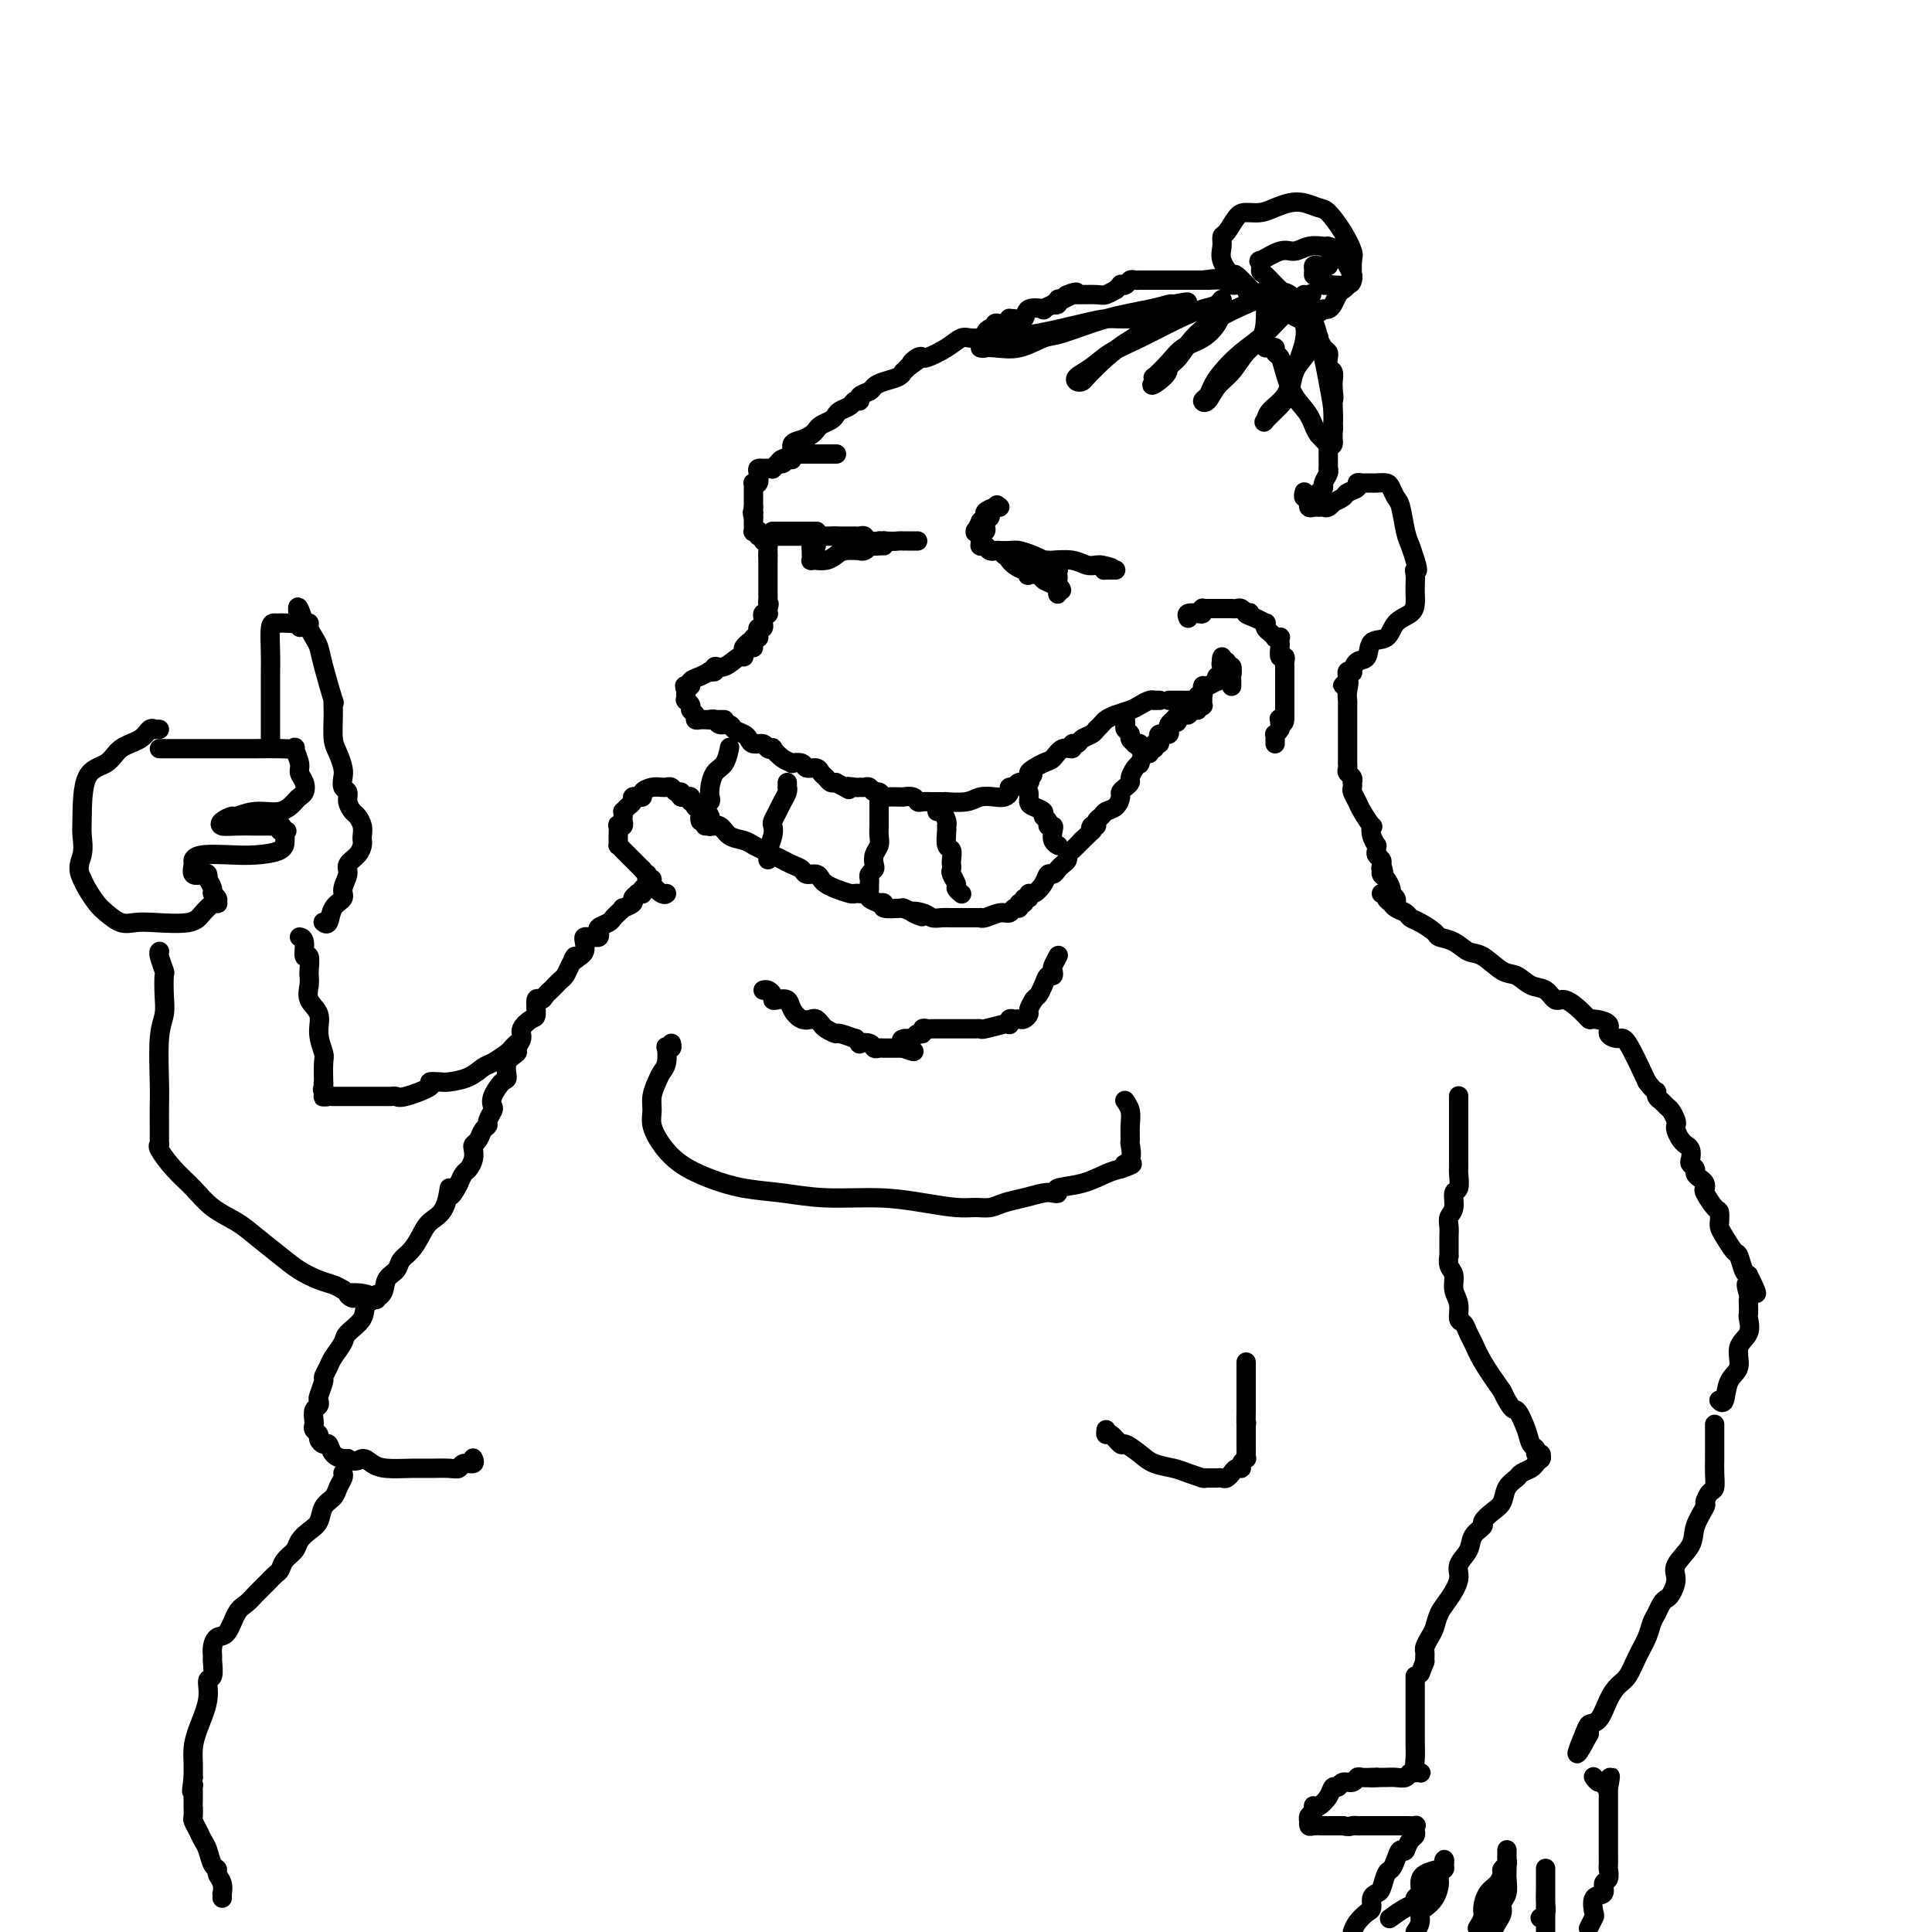<svg viewBox='0 0 400 400' version='1.1' xmlns='http://www.w3.org/2000/svg' xmlns:xlink='http://www.w3.org/1999/xlink'><g fill='none' stroke='#000000' stroke-width='4' stroke-linecap='round' stroke-linejoin='round'><path d='M147,149c0.002,-0.001 0.004,-0.001 0,0c-0.004,0.001 -0.013,0.004 0,0c0.013,-0.004 0.049,-0.016 0,0c-0.049,0.016 -0.183,0.060 0,0c0.183,-0.060 0.683,-0.223 1,0c0.317,0.223 0.452,0.833 1,1c0.548,0.167 1.508,-0.109 2,0c0.492,0.109 0.517,0.603 1,1c0.483,0.397 1.424,0.699 2,1c0.576,0.301 0.785,0.603 1,1c0.215,0.397 0.434,0.889 1,1c0.566,0.111 1.477,-0.160 2,0c0.523,0.160 0.656,0.750 1,1c0.344,0.250 0.899,0.158 1,0c0.101,-0.158 -0.253,-0.383 0,0c0.253,0.383 1.113,1.375 2,2c0.887,0.625 1.799,0.885 2,1c0.201,0.115 -0.311,0.086 0,0c0.311,-0.086 1.445,-0.231 2,0c0.555,0.231 0.530,0.836 1,1c0.470,0.164 1.436,-0.114 2,0c0.564,0.114 0.726,0.619 1,1c0.274,0.381 0.661,0.638 1,1c0.339,0.362 0.630,0.828 1,1c0.370,0.172 0.820,0.049 1,0c0.180,-0.049 0.090,-0.025 0,0'/><path d='M173,162c4.367,2.237 2.283,1.330 2,1c-0.283,-0.330 1.234,-0.084 2,0c0.766,0.084 0.783,0.008 1,0c0.217,-0.008 0.636,0.054 1,0c0.364,-0.054 0.674,-0.225 1,0c0.326,0.225 0.668,0.845 1,1c0.332,0.155 0.653,-0.155 1,0c0.347,0.155 0.718,0.774 1,1c0.282,0.226 0.475,0.060 1,0c0.525,-0.060 1.384,-0.012 2,0c0.616,0.012 0.990,-0.011 1,0c0.010,0.011 -0.345,0.055 0,0c0.345,-0.055 1.391,-0.211 2,0c0.609,0.211 0.781,0.789 1,1c0.219,0.211 0.486,0.056 1,0c0.514,-0.056 1.275,-0.014 2,0c0.725,0.014 1.415,0.000 2,0c0.585,-0.000 1.066,0.014 1,0c-0.066,-0.014 -0.681,-0.056 0,0c0.681,0.056 2.656,0.208 4,0c1.344,-0.208 2.058,-0.778 3,-1c0.942,-0.222 2.112,-0.097 3,0c0.888,0.097 1.494,0.166 2,0c0.506,-0.166 0.914,-0.565 1,-1c0.086,-0.435 -0.148,-0.904 0,-1c0.148,-0.096 0.679,0.180 1,0c0.321,-0.180 0.433,-0.818 1,-1c0.567,-0.182 1.591,0.091 2,0c0.409,-0.091 0.205,-0.545 0,-1'/><path d='M213,161c1.855,-0.886 -0.007,-0.600 0,-1c0.007,-0.400 1.882,-1.484 3,-2c1.118,-0.516 1.480,-0.463 2,-1c0.520,-0.537 1.199,-1.664 2,-2c0.801,-0.336 1.724,0.117 2,0c0.276,-0.117 -0.094,-0.806 0,-1c0.094,-0.194 0.651,0.106 1,0c0.349,-0.106 0.489,-0.620 1,-1c0.511,-0.380 1.393,-0.627 2,-1c0.607,-0.373 0.938,-0.874 1,-1c0.062,-0.126 -0.145,0.121 0,0c0.145,-0.121 0.644,-0.609 1,-1c0.356,-0.391 0.571,-0.683 1,-1c0.429,-0.317 1.072,-0.659 2,-1c0.928,-0.341 2.143,-0.680 3,-1c0.857,-0.320 1.358,-0.622 2,-1c0.642,-0.378 1.426,-0.833 2,-1c0.574,-0.167 0.938,-0.045 1,0c0.062,0.045 -0.179,0.012 0,0c0.179,-0.012 0.779,-0.003 1,0c0.221,0.003 0.063,0.001 0,0c-0.063,-0.001 -0.032,-0.000 0,0'/><path d='M146,171c0.409,0.004 0.818,0.008 1,0c0.182,-0.008 0.135,-0.027 0,0c-0.135,0.027 -0.360,0.101 0,0c0.360,-0.101 1.304,-0.378 2,0c0.696,0.378 1.145,1.411 2,2c0.855,0.589 2.116,0.735 3,1c0.884,0.265 1.391,0.648 2,1c0.609,0.352 1.319,0.671 2,1c0.681,0.329 1.333,0.666 2,1c0.667,0.334 1.348,0.663 2,1c0.652,0.337 1.274,0.682 2,1c0.726,0.318 1.556,0.610 2,1c0.444,0.390 0.502,0.878 1,1c0.498,0.122 1.436,-0.121 2,0c0.564,0.121 0.753,0.607 1,1c0.247,0.393 0.553,0.694 1,1c0.447,0.306 1.037,0.618 2,1c0.963,0.382 2.301,0.834 3,1c0.699,0.166 0.760,0.047 1,0c0.240,-0.047 0.661,-0.023 1,0c0.339,0.023 0.597,0.045 1,0c0.403,-0.045 0.950,-0.157 1,0c0.050,0.157 -0.396,0.582 0,1c0.396,0.418 1.634,0.830 2,1c0.366,0.170 -0.139,0.097 0,0c0.139,-0.097 0.922,-0.218 1,0c0.078,0.218 -0.549,0.777 0,1c0.549,0.223 2.275,0.112 4,0'/><path d='M187,188c6.700,2.873 2.949,1.554 2,1c-0.949,-0.554 0.904,-0.345 2,0c1.096,0.345 1.435,0.824 2,1c0.565,0.176 1.357,0.047 2,0c0.643,-0.047 1.139,-0.013 2,0c0.861,0.013 2.088,0.005 3,0c0.912,-0.005 1.508,-0.005 2,0c0.492,0.005 0.881,0.017 1,0c0.119,-0.017 -0.032,-0.061 0,0c0.032,0.061 0.247,0.228 1,0c0.753,-0.228 2.043,-0.850 3,-1c0.957,-0.150 1.581,0.171 2,0c0.419,-0.171 0.633,-0.835 1,-1c0.367,-0.165 0.887,0.167 1,0c0.113,-0.167 -0.180,-0.834 0,-1c0.180,-0.166 0.835,0.167 1,0c0.165,-0.167 -0.159,-0.835 0,-1c0.159,-0.165 0.802,0.172 1,0c0.198,-0.172 -0.049,-0.854 0,-1c0.049,-0.146 0.394,0.245 1,0c0.606,-0.245 1.471,-1.126 2,-2c0.529,-0.874 0.720,-1.740 1,-2c0.280,-0.260 0.649,0.085 1,0c0.351,-0.085 0.685,-0.599 1,-1c0.315,-0.401 0.612,-0.687 1,-1c0.388,-0.313 0.867,-0.651 1,-1c0.133,-0.349 -0.080,-0.709 0,-1c0.080,-0.291 0.451,-0.512 1,-1c0.549,-0.488 1.274,-1.244 2,-2'/><path d='M224,174c2.636,-2.555 2.226,-1.941 2,-2c-0.226,-0.059 -0.269,-0.790 0,-1c0.269,-0.210 0.849,0.099 1,0c0.151,-0.099 -0.127,-0.608 0,-1c0.127,-0.392 0.660,-0.668 1,-1c0.340,-0.332 0.486,-0.719 1,-1c0.514,-0.281 1.396,-0.457 2,-1c0.604,-0.543 0.932,-1.454 1,-2c0.068,-0.546 -0.123,-0.727 0,-1c0.123,-0.273 0.558,-0.637 1,-1c0.442,-0.363 0.889,-0.724 1,-1c0.111,-0.276 -0.114,-0.467 0,-1c0.114,-0.533 0.566,-1.409 1,-2c0.434,-0.591 0.851,-0.898 1,-1c0.149,-0.102 0.030,0.002 0,0c-0.030,-0.002 0.029,-0.110 0,0c-0.029,0.110 -0.147,0.437 0,0c0.147,-0.437 0.560,-1.638 1,-2c0.440,-0.362 0.906,0.114 1,0c0.094,-0.114 -0.185,-0.818 0,-1c0.185,-0.182 0.833,0.158 1,0c0.167,-0.158 -0.147,-0.813 0,-1c0.147,-0.187 0.756,0.093 1,0c0.244,-0.093 0.122,-0.560 0,-1c-0.122,-0.440 -0.243,-0.853 0,-1c0.243,-0.147 0.849,-0.028 1,0c0.151,0.028 -0.153,-0.034 0,0c0.153,0.034 0.763,0.164 1,0c0.237,-0.164 0.102,-0.621 0,-1c-0.102,-0.379 -0.172,-0.680 0,-1c0.172,-0.320 0.586,-0.660 1,-1'/><path d='M243,149c3.167,-3.869 1.584,-1.041 1,0c-0.584,1.041 -0.167,0.294 0,0c0.167,-0.294 0.086,-0.135 0,0c-0.086,0.135 -0.177,0.248 0,0c0.177,-0.248 0.621,-0.855 1,-1c0.379,-0.145 0.694,0.171 1,0c0.306,-0.171 0.604,-0.829 1,-1c0.396,-0.171 0.891,0.147 1,0c0.109,-0.147 -0.167,-0.758 0,-1c0.167,-0.242 0.777,-0.117 1,0c0.223,0.117 0.060,0.224 0,0c-0.060,-0.224 -0.017,-0.778 0,-1c0.017,-0.222 0.009,-0.111 0,0'/><path d='M242,145c0.303,0.000 0.606,0.000 1,0c0.394,-0.000 0.879,-0.000 1,0c0.121,0.000 -0.121,0.001 0,0c0.121,-0.001 0.606,-0.004 1,0c0.394,0.004 0.698,0.016 1,0c0.302,-0.016 0.603,-0.061 1,0c0.397,0.061 0.891,0.228 1,0c0.109,-0.228 -0.167,-0.850 0,-1c0.167,-0.150 0.779,0.171 1,0c0.221,-0.171 0.053,-0.835 0,-1c-0.053,-0.165 0.011,0.167 0,0c-0.011,-0.167 -0.095,-0.833 0,-1c0.095,-0.167 0.369,0.167 1,0c0.631,-0.167 1.618,-0.833 2,-1c0.382,-0.167 0.158,0.165 0,0c-0.158,-0.165 -0.248,-0.828 0,-1c0.248,-0.172 0.836,0.146 1,0c0.164,-0.146 -0.096,-0.756 0,-1c0.096,-0.244 0.548,-0.122 1,0'/><path d='M254,139c1.137,-0.863 0.980,-0.020 1,0c0.020,0.020 0.215,-0.784 0,-1c-0.215,-0.216 -0.842,0.155 -1,0c-0.158,-0.155 0.154,-0.835 0,-1c-0.154,-0.165 -0.772,0.186 -1,0c-0.228,-0.186 -0.065,-0.910 0,-1c0.065,-0.090 0.033,0.455 0,1'/><path d='M253,137c-0.220,-0.066 -0.269,0.770 0,1c0.269,0.230 0.857,-0.144 1,0c0.143,0.144 -0.158,0.808 0,1c0.158,0.192 0.774,-0.088 1,0c0.226,0.088 0.060,0.546 0,1c-0.060,0.454 -0.016,0.906 0,1c0.016,0.094 0.004,-0.171 0,0c-0.004,0.171 -0.001,0.777 0,1c0.001,0.223 0.000,0.064 0,0c-0.000,-0.064 -0.000,-0.032 0,0'/><path d='M246,128c-0.197,-0.415 -0.393,-0.829 0,-1c0.393,-0.171 1.376,-0.098 2,0c0.624,0.098 0.888,0.223 1,0c0.112,-0.223 0.073,-0.792 0,-1c-0.073,-0.208 -0.178,-0.056 0,0c0.178,0.056 0.639,0.015 1,0c0.361,-0.015 0.621,-0.004 1,0c0.379,0.004 0.876,0.001 1,0c0.124,-0.001 -0.125,-0.000 0,0c0.125,0.000 0.625,0.000 1,0c0.375,-0.000 0.625,-0.001 1,0c0.375,0.001 0.875,0.004 1,0c0.125,-0.004 -0.124,-0.015 0,0c0.124,0.015 0.622,0.057 1,0c0.378,-0.057 0.637,-0.211 1,0c0.363,0.211 0.828,0.788 1,1c0.172,0.212 0.049,0.061 0,0c-0.049,-0.061 -0.025,-0.030 0,0'/><path d='M258,127c1.767,-0.198 0.186,-0.194 0,0c-0.186,0.194 1.025,0.576 2,1c0.975,0.424 1.715,0.888 2,1c0.285,0.112 0.114,-0.128 0,0c-0.114,0.128 -0.170,0.623 0,1c0.170,0.377 0.567,0.636 1,1c0.433,0.364 0.900,0.833 1,1c0.100,0.167 -0.169,0.032 0,0c0.169,-0.032 0.776,0.038 1,0c0.224,-0.038 0.064,-0.183 0,0c-0.064,0.183 -0.031,0.693 0,1c0.031,0.307 0.061,0.411 0,1c-0.061,0.589 -0.212,1.665 0,2c0.212,0.335 0.789,-0.070 1,0c0.211,0.070 0.057,0.615 0,1c-0.057,0.385 -0.015,0.610 0,1c0.015,0.390 0.004,0.946 0,1c-0.004,0.054 -0.001,-0.393 0,0c0.001,0.393 0.000,1.625 0,2c-0.000,0.375 -0.000,-0.107 0,0c0.000,0.107 0.000,0.803 0,1c-0.000,0.197 -0.000,-0.106 0,0c0.000,0.106 0.000,0.619 0,1c-0.000,0.381 -0.000,0.630 0,1c0.000,0.370 0.000,0.862 0,1c-0.000,0.138 -0.000,-0.078 0,0c0.000,0.078 0.000,0.451 0,1c-0.000,0.549 -0.000,1.275 0,2'/><path d='M266,148c0.083,2.698 -0.709,1.444 -1,1c-0.291,-0.444 -0.082,-0.076 0,0c0.082,0.076 0.036,-0.138 0,0c-0.036,0.138 -0.062,0.628 0,1c0.062,0.372 0.213,0.625 0,1c-0.213,0.375 -0.789,0.871 -1,1c-0.211,0.129 -0.057,-0.110 0,0c0.057,0.110 0.015,0.568 0,1c-0.015,0.432 -0.004,0.838 0,1c0.004,0.162 0.002,0.081 0,0'/><path d='M148,171c-0.423,-0.002 -0.845,-0.005 -1,0c-0.155,0.005 -0.042,0.016 0,0c0.042,-0.016 0.012,-0.060 0,0c-0.012,0.060 -0.006,0.223 0,0c0.006,-0.223 0.012,-0.830 0,-1c-0.012,-0.170 -0.042,0.099 0,0c0.042,-0.099 0.156,-0.566 0,-1c-0.156,-0.434 -0.581,-0.834 -1,-1c-0.419,-0.166 -0.830,-0.097 -1,0c-0.170,0.097 -0.098,0.223 0,0c0.098,-0.223 0.224,-0.796 0,-1c-0.224,-0.204 -0.796,-0.040 -1,0c-0.204,0.040 -0.040,-0.046 0,0c0.040,0.046 -0.046,0.222 0,0c0.046,-0.222 0.222,-0.844 0,-1c-0.222,-0.156 -0.843,0.154 -1,0c-0.157,-0.154 0.151,-0.773 0,-1c-0.151,-0.227 -0.762,-0.061 -1,0c-0.238,0.061 -0.102,0.016 0,0c0.102,-0.016 0.172,-0.005 0,0c-0.172,0.005 -0.586,0.002 -1,0'/><path d='M141,165c-1.034,-1.171 -0.120,-1.098 0,-1c0.120,0.098 -0.556,0.222 -1,0c-0.444,-0.222 -0.657,-0.791 -1,-1c-0.343,-0.209 -0.815,-0.057 -1,0c-0.185,0.057 -0.082,0.018 0,0c0.082,-0.018 0.142,-0.015 0,0c-0.142,0.015 -0.487,0.042 -1,0c-0.513,-0.042 -1.194,-0.155 -2,0c-0.806,0.155 -1.737,0.577 -2,1c-0.263,0.423 0.140,0.849 0,1c-0.140,0.151 -0.825,0.029 -1,0c-0.175,-0.029 0.160,0.035 0,0c-0.160,-0.035 -0.813,-0.168 -1,0c-0.187,0.168 0.094,0.636 0,1c-0.094,0.364 -0.561,0.622 -1,1c-0.439,0.378 -0.849,0.875 -1,1c-0.151,0.125 -0.044,-0.124 0,0c0.044,0.124 0.026,0.620 0,1c-0.026,0.380 -0.060,0.645 0,1c0.060,0.355 0.212,0.802 0,1c-0.212,0.198 -0.789,0.148 -1,0c-0.211,-0.148 -0.057,-0.394 0,0c0.057,0.394 0.018,1.428 0,2c-0.018,0.572 -0.013,0.681 0,1c0.013,0.319 0.034,0.848 0,1c-0.034,0.152 -0.122,-0.073 0,0c0.122,0.073 0.456,0.443 1,1c0.544,0.557 1.298,1.302 2,2c0.702,0.698 1.351,1.349 2,2'/><path d='M133,180c1.018,1.247 1.064,0.863 1,1c-0.064,0.137 -0.238,0.793 0,1c0.238,0.207 0.887,-0.036 1,0c0.113,0.036 -0.309,0.349 0,1c0.309,0.651 1.351,1.638 2,2c0.649,0.362 0.906,0.097 1,0c0.094,-0.097 0.027,-0.028 0,0c-0.027,0.028 -0.013,0.014 0,0'/><path d='M150,149c-0.342,0.000 -0.683,0.000 -1,0c-0.317,-0.000 -0.609,-0.000 -1,0c-0.391,0.000 -0.879,0.001 -1,0c-0.121,-0.001 0.126,-0.003 0,0c-0.126,0.003 -0.626,0.012 -1,0c-0.374,-0.012 -0.621,-0.044 -1,0c-0.379,0.044 -0.890,0.166 -1,0c-0.110,-0.166 0.181,-0.619 0,-1c-0.181,-0.381 -0.833,-0.690 -1,-1c-0.167,-0.310 0.151,-0.622 0,-1c-0.151,-0.378 -0.773,-0.822 -1,-1c-0.227,-0.178 -0.061,-0.089 0,0c0.061,0.089 0.016,0.178 0,0c-0.016,-0.178 -0.005,-0.622 0,-1c0.005,-0.378 0.002,-0.689 0,-1'/><path d='M142,143c-0.376,-1.168 -0.318,-1.087 0,-1c0.318,0.087 0.894,0.181 1,0c0.106,-0.181 -0.260,-0.637 0,-1c0.260,-0.363 1.146,-0.632 2,-1c0.854,-0.368 1.678,-0.835 2,-1c0.322,-0.165 0.144,-0.028 0,0c-0.144,0.028 -0.252,-0.053 0,0c0.252,0.053 0.866,0.239 1,0c0.134,-0.239 -0.213,-0.904 0,-1c0.213,-0.096 0.984,0.378 2,0c1.016,-0.378 2.276,-1.608 3,-2c0.724,-0.392 0.912,0.052 1,0c0.088,-0.052 0.075,-0.602 0,-1c-0.075,-0.398 -0.213,-0.646 0,-1c0.213,-0.354 0.775,-0.816 1,-1c0.225,-0.184 0.112,-0.092 0,0'/><path d='M158,205c0.305,-0.084 0.611,-0.168 1,0c0.389,0.168 0.863,0.586 1,1c0.137,0.414 -0.063,0.822 0,1c0.063,0.178 0.388,0.125 1,0c0.612,-0.125 1.512,-0.321 2,0c0.488,0.321 0.565,1.161 1,2c0.435,0.839 1.229,1.678 2,2c0.771,0.322 1.520,0.129 2,0c0.480,-0.129 0.689,-0.193 1,0c0.311,0.193 0.722,0.644 1,1c0.278,0.356 0.423,0.616 1,1c0.577,0.384 1.584,0.891 2,1c0.416,0.109 0.239,-0.181 1,0c0.761,0.181 2.459,0.832 3,1c0.541,0.168 -0.076,-0.147 0,0c0.076,0.147 0.846,0.757 1,1c0.154,0.243 -0.309,0.118 0,0c0.309,-0.118 1.388,-0.228 2,0c0.612,0.228 0.755,0.793 1,1c0.245,0.207 0.590,0.055 1,0c0.410,-0.055 0.883,-0.015 1,0c0.117,0.015 -0.123,0.004 0,0c0.123,-0.004 0.610,-0.001 1,0c0.390,0.001 0.682,0.000 1,0c0.318,-0.000 0.662,-0.000 1,0c0.338,0.000 0.669,0.000 1,0'/><path d='M187,217c4.439,1.695 1.036,-0.067 0,-1c-1.036,-0.933 0.296,-1.038 1,-1c0.704,0.038 0.780,0.221 1,0c0.220,-0.221 0.584,-0.844 1,-1c0.416,-0.156 0.885,0.154 1,0c0.115,-0.154 -0.124,-0.773 0,-1c0.124,-0.227 0.611,-0.061 1,0c0.389,0.061 0.679,0.016 1,0c0.321,-0.016 0.672,-0.004 1,0c0.328,0.004 0.634,0.001 1,0c0.366,-0.001 0.791,-0.000 1,0c0.209,0.000 0.203,0.000 0,0c-0.203,-0.000 -0.602,0.000 0,0c0.602,-0.000 2.203,-0.000 3,0c0.797,0.000 0.788,0.001 1,0c0.212,-0.001 0.645,-0.004 1,0c0.355,0.004 0.631,0.015 1,0c0.369,-0.015 0.831,-0.056 1,0c0.169,0.056 0.044,0.207 1,0c0.956,-0.207 2.991,-0.773 4,-1c1.009,-0.227 0.991,-0.113 1,0c0.009,0.113 0.044,0.227 0,0c-0.044,-0.227 -0.165,-0.796 0,-1c0.165,-0.204 0.618,-0.043 1,0c0.382,0.043 0.694,-0.033 1,0c0.306,0.033 0.608,0.174 1,0c0.392,-0.174 0.875,-0.662 1,-1c0.125,-0.338 -0.107,-0.525 0,-1c0.107,-0.475 0.554,-1.237 1,-2'/><path d='M214,207c0.642,-0.757 0.747,-0.651 1,-1c0.253,-0.349 0.655,-1.153 1,-2c0.345,-0.847 0.632,-1.737 1,-2c0.368,-0.263 0.817,0.101 1,0c0.183,-0.101 0.102,-0.668 0,-1c-0.102,-0.332 -0.223,-0.429 0,-1c0.223,-0.571 0.792,-1.617 1,-2c0.208,-0.383 0.056,-0.103 0,0c-0.056,0.103 -0.015,0.028 0,0c0.015,-0.028 0.004,-0.008 0,0c-0.004,0.008 -0.002,0.004 0,0'/><path d='M151,155c-0.016,0.080 -0.032,0.161 0,0c0.032,-0.161 0.114,-0.562 0,0c-0.114,0.562 -0.422,2.087 -1,3c-0.578,0.913 -1.427,1.214 -2,2c-0.573,0.786 -0.871,2.056 -1,3c-0.129,0.944 -0.091,1.562 0,2c0.091,0.438 0.235,0.695 0,1c-0.235,0.305 -0.847,0.656 -1,1c-0.153,0.344 0.155,0.680 0,1c-0.155,0.320 -0.772,0.625 -1,1c-0.228,0.375 -0.065,0.822 0,1c0.065,0.178 0.033,0.089 0,0'/><path d='M163,162c0.007,0.440 0.013,0.880 0,1c-0.013,0.120 -0.046,-0.080 0,0c0.046,0.080 0.170,0.441 0,1c-0.170,0.559 -0.633,1.317 -1,2c-0.367,0.683 -0.638,1.290 -1,2c-0.362,0.710 -0.815,1.524 -1,2c-0.185,0.476 -0.102,0.615 0,1c0.102,0.385 0.224,1.018 0,2c-0.224,0.982 -0.792,2.315 -1,3c-0.208,0.685 -0.056,0.723 0,1c0.056,0.277 0.016,0.793 0,1c-0.016,0.207 -0.008,0.103 0,0'/><path d='M182,166c0.000,0.438 0.000,0.876 0,1c-0.000,0.124 -0.000,-0.066 0,0c0.000,0.066 0.001,0.388 0,1c-0.001,0.612 -0.004,1.515 0,2c0.004,0.485 0.015,0.553 0,1c-0.015,0.447 -0.056,1.271 0,2c0.056,0.729 0.207,1.361 0,2c-0.207,0.639 -0.774,1.285 -1,2c-0.226,0.715 -0.113,1.501 0,2c0.113,0.499 0.226,0.712 0,1c-0.226,0.288 -0.793,0.652 -1,1c-0.207,0.348 -0.056,0.681 0,1c0.056,0.319 0.015,0.624 0,1c-0.015,0.376 -0.004,0.822 0,1c0.004,0.178 0.002,0.089 0,0'/><path d='M194,168c0.309,-0.198 0.618,-0.396 1,0c0.382,0.396 0.838,1.386 1,2c0.162,0.614 0.029,0.851 0,1c-0.029,0.149 0.045,0.211 0,1c-0.045,0.789 -0.208,2.306 0,3c0.208,0.694 0.787,0.566 1,1c0.213,0.434 0.061,1.429 0,2c-0.061,0.571 -0.031,0.716 0,1c0.031,0.284 0.065,0.707 0,1c-0.065,0.293 -0.228,0.457 0,1c0.228,0.543 0.846,1.466 1,2c0.154,0.534 -0.155,0.679 0,1c0.155,0.321 0.773,0.818 1,1c0.227,0.182 0.061,0.049 0,0c-0.061,-0.049 -0.017,-0.014 0,0c0.017,0.014 0.009,0.007 0,0'/><path d='M212,163c0.436,0.220 0.872,0.440 1,1c0.128,0.560 -0.053,1.459 0,2c0.053,0.541 0.339,0.723 1,1c0.661,0.277 1.698,0.648 2,1c0.302,0.352 -0.129,0.685 0,1c0.129,0.315 0.818,0.613 1,1c0.182,0.387 -0.144,0.864 0,1c0.144,0.136 0.756,-0.069 1,0c0.244,0.069 0.118,0.411 0,1c-0.118,0.589 -0.228,1.426 0,2c0.228,0.574 0.793,0.886 1,1c0.207,0.114 0.055,0.031 0,0c-0.055,-0.031 -0.015,-0.008 0,0c0.015,0.008 0.004,0.002 0,0c-0.004,-0.002 -0.002,-0.001 0,0'/><path d='M233,149c0.033,0.334 0.065,0.668 0,1c-0.065,0.332 -0.229,0.664 0,1c0.229,0.336 0.850,0.678 1,1c0.150,0.322 -0.170,0.626 0,1c0.170,0.374 0.830,0.818 1,1c0.170,0.182 -0.150,0.100 0,0c0.150,-0.100 0.771,-0.219 1,0c0.229,0.219 0.065,0.777 0,1c-0.065,0.223 -0.033,0.112 0,0'/><path d='M156,134c-0.008,0.083 -0.016,0.166 0,0c0.016,-0.166 0.057,-0.580 0,-1c-0.057,-0.420 -0.211,-0.847 0,-1c0.211,-0.153 0.788,-0.031 1,0c0.212,0.031 0.061,-0.029 0,0c-0.061,0.029 -0.030,0.147 0,0c0.030,-0.147 0.061,-0.561 0,-1c-0.061,-0.439 -0.212,-0.905 0,-1c0.212,-0.095 0.788,0.181 1,0c0.212,-0.181 0.061,-0.819 0,-1c-0.061,-0.181 -0.030,0.096 0,0c0.030,-0.096 0.061,-0.565 0,-1c-0.061,-0.435 -0.212,-0.835 0,-1c0.212,-0.165 0.789,-0.096 1,0c0.211,0.096 0.057,0.218 0,0c-0.057,-0.218 -0.016,-0.777 0,-1c0.016,-0.223 0.008,-0.112 0,0'/><path d='M159,126c0.464,-1.419 0.124,-0.968 0,-1c-0.124,-0.032 -0.033,-0.547 0,-1c0.033,-0.453 0.009,-0.842 0,-1c-0.009,-0.158 -0.002,-0.084 0,0c0.002,0.084 0.001,0.176 0,0c-0.001,-0.176 -0.000,-0.622 0,-1c0.000,-0.378 0.000,-0.689 0,-1c-0.000,-0.311 -0.000,-0.622 0,-1c0.000,-0.378 0.000,-0.822 0,-1c-0.000,-0.178 -0.000,-0.090 0,0c0.000,0.090 0.000,0.183 0,0c-0.000,-0.183 -0.000,-0.640 0,-1c0.000,-0.360 0.000,-0.622 0,-1c-0.000,-0.378 -0.000,-0.871 0,-1c0.000,-0.129 0.000,0.106 0,0c-0.000,-0.106 -0.000,-0.553 0,-1'/><path d='M159,115c0.000,-1.944 0.000,-1.305 0,-1c0.000,0.305 0.000,0.274 0,0c0.000,-0.274 0.000,-0.793 0,-1c0.000,-0.207 0.000,-0.104 0,0'/><path d='M159,113c0.065,-0.553 0.228,-0.937 0,-1c-0.228,-0.063 -0.846,0.193 -1,0c-0.154,-0.193 0.156,-0.836 0,-1c-0.156,-0.164 -0.778,0.152 -1,0c-0.222,-0.152 -0.046,-0.772 0,-1c0.046,-0.228 -0.040,-0.065 0,0c0.040,0.065 0.207,0.032 0,0c-0.207,-0.032 -0.788,-0.064 -1,0c-0.212,0.064 -0.057,0.224 0,0c0.057,-0.224 0.015,-0.833 0,-1c-0.015,-0.167 -0.004,0.109 0,0c0.004,-0.109 0.001,-0.603 0,-1c-0.001,-0.397 -0.001,-0.699 0,-1'/><path d='M156,107c-0.464,-1.171 -0.124,-1.097 0,-1c0.124,0.097 0.033,0.219 0,0c-0.033,-0.219 -0.010,-0.777 0,-1c0.010,-0.223 0.005,-0.112 0,0'/><path d='M156,105c-0.000,-0.472 -0.000,-0.652 0,-1c0.000,-0.348 0.000,-0.863 0,-1c-0.000,-0.137 -0.000,0.103 0,0c0.000,-0.103 0.000,-0.549 0,-1c-0.000,-0.451 -0.001,-0.906 0,-1c0.001,-0.094 0.004,0.173 0,0c-0.004,-0.173 -0.015,-0.785 0,-1c0.015,-0.215 0.055,-0.033 0,0c-0.055,0.033 -0.207,-0.082 0,0c0.207,0.082 0.773,0.362 1,0c0.227,-0.362 0.116,-1.365 0,-2c-0.116,-0.635 -0.238,-0.902 0,-1c0.238,-0.098 0.834,-0.026 1,0c0.166,0.026 -0.099,0.007 0,0c0.099,-0.007 0.562,-0.001 1,0c0.438,0.001 0.852,-0.004 1,0c0.148,0.004 0.028,0.016 0,0c-0.028,-0.016 0.034,-0.059 0,0c-0.034,0.059 -0.164,0.222 0,0c0.164,-0.222 0.621,-0.829 1,-1c0.379,-0.171 0.680,0.094 1,0c0.320,-0.094 0.660,-0.547 1,-1'/><path d='M163,95c1.156,-0.480 1.045,-0.181 1,0c-0.045,0.181 -0.023,0.245 0,0c0.023,-0.245 0.049,-0.798 0,-1c-0.049,-0.202 -0.171,-0.054 0,0c0.171,0.054 0.637,0.015 1,0c0.363,-0.015 0.623,-0.004 1,0c0.377,0.004 0.870,0.001 1,0c0.130,-0.001 -0.105,-0.000 0,0c0.105,0.000 0.549,0.000 1,0c0.451,-0.000 0.907,-0.000 1,0c0.093,0.000 -0.178,0.000 0,0c0.178,-0.000 0.805,-0.000 1,0c0.195,0.000 -0.040,0.000 0,0c0.040,-0.000 0.357,-0.000 1,0c0.643,0.000 1.612,0.000 2,0c0.388,-0.000 0.194,-0.000 0,0'/><path d='M160,110c-0.089,0.000 -0.178,0.000 0,0c0.178,0.000 0.622,0.000 1,0c0.378,-0.000 0.689,0.000 1,0c0.311,-0.000 0.622,0.000 1,0c0.378,-0.000 0.822,0.000 1,0c0.178,0.000 0.090,-0.000 0,0c-0.090,0.000 -0.183,0.000 0,0c0.183,0.000 0.640,-0.000 1,0c0.360,0.000 0.622,0.000 1,0c0.378,-0.000 0.871,-0.000 1,0c0.129,0.000 -0.106,0.000 0,0c0.106,0.000 0.553,0.000 1,0'/><path d='M168,110c1.464,0.000 1.125,0.000 1,0c-0.125,-0.000 -0.036,0.000 0,0c0.036,-0.000 0.018,0.000 0,0'/><path d='M159,111c0.478,0.000 0.955,0.000 1,0c0.045,0.000 -0.343,-0.000 0,0c0.343,0.000 1.415,0.000 2,0c0.585,0.000 0.681,0.000 1,0c0.319,-0.000 0.860,0.000 1,0c0.140,0.000 -0.121,-0.000 0,0c0.121,0.000 0.624,0.000 1,0c0.376,0.000 0.627,0.000 1,0c0.373,0.000 0.869,0.000 1,0c0.131,0.000 -0.105,0.000 0,0c0.105,0.000 0.549,0.000 1,0c0.451,0.000 0.908,-0.000 1,0c0.092,0.000 -0.183,0.000 0,0c0.183,-0.000 0.822,-0.000 1,0c0.178,0.000 -0.107,0.000 0,0c0.107,0.000 0.606,0.000 1,0c0.394,0.000 0.684,0.000 1,0c0.316,0.000 0.658,0.000 1,0'/><path d='M173,111c2.179,0.000 0.625,0.000 0,0c-0.625,-0.000 -0.322,-0.000 0,0c0.322,0.000 0.664,0.000 1,0c0.336,-0.000 0.668,-0.001 1,0c0.332,0.001 0.665,0.004 1,0c0.335,-0.004 0.672,-0.015 1,0c0.328,0.015 0.648,0.057 1,0c0.352,-0.057 0.738,-0.211 1,0c0.262,0.211 0.400,0.789 1,1c0.600,0.211 1.662,0.057 2,0c0.338,-0.057 -0.046,-0.016 0,0c0.046,0.016 0.523,0.008 1,0'/><path d='M183,112c2.162,0.155 2.568,0.041 3,0c0.432,-0.041 0.890,-0.011 1,0c0.110,0.011 -0.128,0.003 0,0c0.128,-0.003 0.623,-0.001 1,0c0.377,0.001 0.637,0.000 1,0c0.363,-0.000 0.828,-0.000 1,0c0.172,0.000 0.049,0.000 0,0c-0.049,-0.000 -0.025,-0.000 0,0'/><path d='M169,113c-0.422,-0.119 -0.845,-0.238 -1,0c-0.155,0.238 -0.043,0.834 0,1c0.043,0.166 0.016,-0.099 0,0c-0.016,0.099 -0.020,0.562 0,1c0.020,0.438 0.064,0.850 0,1c-0.064,0.150 -0.235,0.037 0,0c0.235,-0.037 0.876,0.000 1,0c0.124,-0.000 -0.271,-0.038 0,0c0.271,0.038 1.206,0.154 2,0c0.794,-0.154 1.445,-0.576 2,-1c0.555,-0.424 1.014,-0.849 2,-1c0.986,-0.151 2.499,-0.027 3,0c0.501,0.027 -0.010,-0.044 0,0c0.010,0.044 0.541,0.204 1,0c0.459,-0.204 0.845,-0.773 1,-1c0.155,-0.227 0.077,-0.114 0,0'/><path d='M180,113c2.017,-0.464 1.058,-0.124 1,0c-0.058,0.124 0.784,0.033 1,0c0.216,-0.033 -0.193,-0.009 0,0c0.193,0.009 0.990,0.002 1,0c0.010,-0.002 -0.766,-0.001 -1,0c-0.234,0.001 0.073,0.000 0,0c-0.073,-0.000 -0.526,-0.000 -1,0c-0.474,0.000 -0.968,0.000 -1,0c-0.032,-0.000 0.397,-0.000 0,0c-0.397,0.000 -1.622,0.000 -2,0c-0.378,-0.000 0.091,-0.000 0,0c-0.091,0.000 -0.740,0.000 -1,0c-0.260,-0.000 -0.130,-0.000 0,0'/><path d='M209,116c-0.060,-0.081 -0.121,-0.162 0,0c0.121,0.162 0.423,0.565 1,1c0.577,0.435 1.430,0.900 2,1c0.570,0.100 0.859,-0.166 1,0c0.141,0.166 0.135,0.766 0,1c-0.135,0.234 -0.400,0.104 0,0c0.400,-0.104 1.466,-0.181 2,0c0.534,0.181 0.535,0.620 1,1c0.465,0.380 1.393,0.700 2,1c0.607,0.300 0.894,0.581 1,1c0.106,0.419 0.030,0.977 0,1c-0.030,0.023 -0.015,-0.488 0,-1'/><path d='M219,122c1.547,0.746 0.415,-0.387 0,-1c-0.415,-0.613 -0.111,-0.704 0,-1c0.111,-0.296 0.031,-0.796 0,-1c-0.031,-0.204 -0.013,-0.111 0,0c0.013,0.111 0.020,0.241 0,0c-0.020,-0.241 -0.066,-0.853 0,-1c0.066,-0.147 0.243,0.171 0,0c-0.243,-0.171 -0.905,-0.830 -1,-1c-0.095,-0.170 0.378,0.151 0,0c-0.378,-0.151 -1.608,-0.772 -2,-1c-0.392,-0.228 0.052,-0.061 0,0c-0.052,0.061 -0.602,0.016 -1,0c-0.398,-0.016 -0.646,-0.004 -1,0c-0.354,0.004 -0.816,0.001 -1,0c-0.184,-0.001 -0.091,-0.000 0,0c0.091,0.000 0.179,0.000 0,0c-0.179,-0.000 -0.625,-0.000 -1,0c-0.375,0.000 -0.679,0.000 -1,0c-0.321,-0.000 -0.661,-0.000 -1,0'/><path d='M210,116c-1.169,-0.222 -1.090,-0.776 -1,-1c0.090,-0.224 0.193,-0.116 0,0c-0.193,0.116 -0.682,0.241 -1,0c-0.318,-0.241 -0.463,-0.850 -1,-1c-0.537,-0.150 -1.464,0.157 -2,0c-0.536,-0.157 -0.680,-0.777 -1,-1c-0.320,-0.223 -0.817,-0.048 -1,0c-0.183,0.048 -0.053,-0.029 0,0c0.053,0.029 0.029,0.165 0,0c-0.029,-0.165 -0.061,-0.631 0,-1c0.061,-0.369 0.217,-0.643 0,-1c-0.217,-0.357 -0.805,-0.799 -1,-1c-0.195,-0.201 0.005,-0.162 0,0c-0.005,0.162 -0.213,0.447 0,0c0.213,-0.447 0.848,-1.626 1,-2c0.152,-0.374 -0.179,0.057 0,0c0.179,-0.057 0.868,-0.604 1,-1c0.132,-0.396 -0.295,-0.642 0,-1c0.295,-0.358 1.310,-0.827 2,-1c0.690,-0.173 1.054,-0.049 1,0c-0.054,0.049 -0.527,0.025 -1,0'/><path d='M206,105c0.684,-0.821 0.393,-0.375 0,0c-0.393,0.375 -0.889,0.679 -1,1c-0.111,0.321 0.163,0.661 0,1c-0.163,0.339 -0.762,0.679 -1,1c-0.238,0.321 -0.117,0.625 0,1c0.117,0.375 0.228,0.821 0,1c-0.228,0.179 -0.794,0.090 -1,0c-0.206,-0.090 -0.052,-0.183 0,0c0.052,0.183 0.003,0.641 0,1c-0.003,0.359 0.041,0.618 0,1c-0.041,0.382 -0.168,0.887 0,1c0.168,0.113 0.631,-0.166 1,0c0.369,0.166 0.645,0.777 1,1c0.355,0.223 0.790,0.059 1,0c0.210,-0.059 0.195,-0.013 0,0c-0.195,0.013 -0.570,-0.007 0,0c0.570,0.007 2.085,0.040 3,0c0.915,-0.040 1.230,-0.154 2,0c0.770,0.154 1.997,0.578 3,1c1.003,0.422 1.784,0.844 2,1c0.216,0.156 -0.133,0.046 0,0c0.133,-0.046 0.746,-0.026 1,0c0.254,0.026 0.148,0.060 1,0c0.852,-0.060 2.661,-0.212 4,0c1.339,0.212 2.207,0.788 3,1c0.793,0.212 1.512,0.061 2,0c0.488,-0.061 0.744,-0.030 1,0'/><path d='M228,117c3.797,0.691 1.788,0.917 1,1c-0.788,0.083 -0.356,0.022 0,0c0.356,-0.022 0.634,-0.006 1,0c0.366,0.006 0.819,0.002 1,0c0.181,-0.002 0.091,-0.001 0,0'/><path d='M158,97c0.302,0.006 0.604,0.013 1,0c0.396,-0.013 0.884,-0.044 1,0c0.116,0.044 -0.142,0.163 0,0c0.142,-0.163 0.685,-0.607 1,-1c0.315,-0.393 0.403,-0.735 1,-1c0.597,-0.265 1.704,-0.452 2,-1c0.296,-0.548 -0.220,-1.456 0,-2c0.220,-0.544 1.176,-0.723 2,-1c0.824,-0.277 1.516,-0.652 2,-1c0.484,-0.348 0.758,-0.671 1,-1c0.242,-0.329 0.450,-0.665 1,-1c0.550,-0.335 1.442,-0.668 2,-1c0.558,-0.332 0.781,-0.663 1,-1c0.219,-0.337 0.435,-0.682 1,-1c0.565,-0.318 1.479,-0.610 2,-1c0.521,-0.390 0.650,-0.878 1,-1c0.350,-0.122 0.922,0.122 1,0c0.078,-0.122 -0.337,-0.610 0,-1c0.337,-0.390 1.425,-0.683 2,-1c0.575,-0.317 0.637,-0.659 1,-1c0.363,-0.341 1.028,-0.683 2,-1c0.972,-0.317 2.250,-0.611 3,-1c0.750,-0.389 0.971,-0.874 1,-1c0.029,-0.126 -0.135,0.107 0,0c0.135,-0.107 0.567,-0.553 1,-1'/><path d='M188,76c4.823,-3.414 1.881,-1.449 1,-1c-0.881,0.449 0.298,-0.617 1,-1c0.702,-0.383 0.926,-0.082 1,0c0.074,0.082 -0.003,-0.055 0,0c0.003,0.055 0.084,0.302 1,0c0.916,-0.302 2.666,-1.152 4,-2c1.334,-0.848 2.252,-1.694 3,-2c0.748,-0.306 1.328,-0.072 2,0c0.672,0.072 1.438,-0.018 2,0c0.562,0.018 0.920,0.145 1,0c0.080,-0.145 -0.119,-0.561 0,-1c0.119,-0.439 0.557,-0.903 1,-1c0.443,-0.097 0.893,0.171 1,0c0.107,-0.171 -0.129,-0.782 0,-1c0.129,-0.218 0.623,-0.044 1,0c0.377,0.044 0.639,-0.041 1,0c0.361,0.041 0.822,0.209 1,0c0.178,-0.209 0.073,-0.796 0,-1c-0.073,-0.204 -0.113,-0.027 0,0c0.113,0.027 0.378,-0.097 1,0c0.622,0.097 1.600,0.415 2,0c0.400,-0.415 0.222,-1.561 1,-2c0.778,-0.439 2.514,-0.169 3,0c0.486,0.169 -0.277,0.238 0,0c0.277,-0.238 1.594,-0.782 2,-1c0.406,-0.218 -0.097,-0.110 0,0c0.097,0.110 0.795,0.222 1,0c0.205,-0.222 -0.084,-0.778 0,-1c0.084,-0.222 0.542,-0.111 1,0'/><path d='M220,62c5.117,-2.392 1.909,-1.372 1,-1c-0.909,0.372 0.482,0.096 1,0c0.518,-0.096 0.162,-0.011 1,0c0.838,0.011 2.870,-0.053 4,0c1.130,0.053 1.360,0.224 2,0c0.640,-0.224 1.691,-0.844 2,-1c0.309,-0.156 -0.124,0.150 0,0c0.124,-0.150 0.807,-0.758 1,-1c0.193,-0.242 -0.103,-0.117 0,0c0.103,0.117 0.604,0.228 1,0c0.396,-0.228 0.688,-0.793 1,-1c0.312,-0.207 0.643,-0.055 1,0c0.357,0.055 0.739,0.015 1,0c0.261,-0.015 0.401,-0.004 1,0c0.599,0.004 1.655,0.001 2,0c0.345,-0.001 -0.023,-0.000 0,0c0.023,0.000 0.435,0.000 1,0c0.565,-0.000 1.281,-0.000 2,0c0.719,0.000 1.440,0.000 2,0c0.560,-0.000 0.959,-0.000 1,0c0.041,0.000 -0.278,0.000 0,0c0.278,-0.000 1.152,-0.000 2,0c0.848,0.000 1.671,0.000 2,0c0.329,-0.000 0.165,-0.000 0,0'/><path d='M249,58c4.556,-0.601 1.445,-0.105 1,0c-0.445,0.105 1.775,-0.183 3,0c1.225,0.183 1.453,0.838 2,1c0.547,0.162 1.411,-0.167 2,0c0.589,0.167 0.903,0.830 1,1c0.097,0.170 -0.023,-0.152 0,0c0.023,0.152 0.187,0.777 1,1c0.813,0.223 2.274,0.044 3,0c0.726,-0.044 0.718,0.046 1,0c0.282,-0.046 0.856,-0.230 1,0c0.144,0.230 -0.141,0.873 0,1c0.141,0.127 0.707,-0.261 1,0c0.293,0.261 0.312,1.170 1,2c0.688,0.830 2.045,1.582 3,2c0.955,0.418 1.509,0.502 2,1c0.491,0.498 0.919,1.408 1,2c0.081,0.592 -0.185,0.865 0,1c0.185,0.135 0.820,0.131 1,0c0.180,-0.131 -0.095,-0.388 0,0c0.095,0.388 0.562,1.423 1,2c0.438,0.577 0.848,0.698 1,1c0.152,0.302 0.044,0.787 0,1c-0.044,0.213 -0.026,0.155 0,0c0.026,-0.155 0.060,-0.406 0,0c-0.060,0.406 -0.212,1.471 0,2c0.212,0.529 0.789,0.523 1,1c0.211,0.477 0.057,1.436 0,2c-0.057,0.564 -0.016,0.733 0,1c0.016,0.267 0.008,0.634 0,1'/><path d='M276,81c0.309,1.814 0.083,1.848 0,2c-0.083,0.152 -0.021,0.422 0,1c0.021,0.578 0.002,1.463 0,2c-0.002,0.537 0.014,0.725 0,1c-0.014,0.275 -0.056,0.637 0,1c0.056,0.363 0.211,0.728 0,1c-0.211,0.272 -0.789,0.453 -1,1c-0.211,0.547 -0.057,1.461 0,2c0.057,0.539 0.015,0.704 0,1c-0.015,0.296 -0.003,0.722 0,1c0.003,0.278 -0.003,0.407 0,1c0.003,0.593 0.016,1.650 0,2c-0.016,0.350 -0.061,-0.009 0,0c0.061,0.009 0.226,0.384 0,1c-0.226,0.616 -0.845,1.471 -1,2c-0.155,0.529 0.155,0.730 0,1c-0.155,0.270 -0.773,0.608 -1,1c-0.227,0.392 -0.061,0.836 0,1c0.061,0.164 0.017,0.047 0,0c-0.017,-0.047 -0.009,-0.023 0,0'/><path d='M236,67c0.003,0.113 0.006,0.227 0,0c-0.006,-0.227 -0.020,-0.793 0,-1c0.020,-0.207 0.075,-0.053 0,0c-0.075,0.053 -0.279,0.007 -1,0c-0.721,-0.007 -1.959,0.026 -3,0c-1.041,-0.026 -1.884,-0.109 -3,0c-1.116,0.109 -2.504,0.411 -5,1c-2.496,0.589 -6.100,1.464 -9,2c-2.900,0.536 -5.095,0.731 -7,1c-1.905,0.269 -3.519,0.610 -4,1c-0.481,0.390 0.171,0.829 0,1c-0.171,0.171 -1.166,0.073 -1,0c0.166,-0.073 1.492,-0.120 3,0c1.508,0.120 3.197,0.408 5,0c1.803,-0.408 3.719,-1.510 5,-2c1.281,-0.490 1.925,-0.366 4,-1c2.075,-0.634 5.580,-2.026 9,-3c3.420,-0.974 6.756,-1.529 9,-2c2.244,-0.471 3.395,-0.858 4,-1c0.605,-0.142 0.663,-0.038 1,0c0.337,0.038 0.953,0.011 1,0c0.047,-0.011 -0.477,-0.005 -1,0'/><path d='M243,63c5.910,-1.142 1.184,0.002 -1,1c-2.184,0.998 -1.828,1.851 -3,3c-1.172,1.149 -3.872,2.596 -6,4c-2.128,1.404 -3.683,2.766 -5,4c-1.317,1.234 -2.397,2.340 -3,3c-0.603,0.660 -0.729,0.875 -1,1c-0.271,0.125 -0.688,0.159 -1,0c-0.312,-0.159 -0.521,-0.511 0,-1c0.521,-0.489 1.770,-1.115 3,-2c1.230,-0.885 2.441,-2.029 4,-3c1.559,-0.971 3.465,-1.768 6,-3c2.535,-1.232 5.699,-2.899 8,-4c2.301,-1.101 3.739,-1.635 5,-2c1.261,-0.365 2.344,-0.561 3,-1c0.656,-0.439 0.885,-1.121 1,-1c0.115,0.121 0.117,1.046 0,2c-0.117,0.954 -0.354,1.938 -1,3c-0.646,1.062 -1.700,2.203 -3,3c-1.300,0.797 -2.846,1.251 -4,2c-1.154,0.749 -1.917,1.795 -3,3c-1.083,1.205 -2.486,2.570 -3,3c-0.514,0.430 -0.138,-0.077 0,0c0.138,0.077 0.040,0.736 0,1c-0.040,0.264 -0.020,0.132 0,0'/><path d='M239,79c-1.595,1.732 0.917,0.063 2,-1c1.083,-1.063 0.736,-1.520 1,-2c0.264,-0.480 1.140,-0.982 2,-2c0.860,-1.018 1.705,-2.551 3,-4c1.295,-1.449 3.041,-2.814 5,-4c1.959,-1.186 4.133,-2.192 6,-3c1.867,-0.808 3.429,-1.416 4,-2c0.571,-0.584 0.152,-1.142 0,-1c-0.152,0.142 -0.036,0.984 0,1c0.036,0.016 -0.010,-0.796 0,0c0.010,0.796 0.074,3.199 0,5c-0.074,1.801 -0.285,3.002 -1,4c-0.715,0.998 -1.933,1.795 -3,3c-1.067,1.205 -1.981,2.818 -3,4c-1.019,1.182 -2.141,1.933 -3,3c-0.859,1.067 -1.455,2.450 -2,3c-0.545,0.550 -1.039,0.268 -1,0c0.039,-0.268 0.610,-0.524 1,-1c0.390,-0.476 0.600,-1.174 1,-2c0.400,-0.826 0.990,-1.779 2,-3c1.010,-1.221 2.439,-2.710 4,-4c1.561,-1.290 3.255,-2.382 5,-4c1.745,-1.618 3.540,-3.764 5,-5c1.460,-1.236 2.585,-1.564 3,-2c0.415,-0.436 0.118,-0.982 0,-1c-0.118,-0.018 -0.059,0.491 0,1'/><path d='M270,62c3.101,-2.934 0.854,0.232 0,2c-0.854,1.768 -0.316,2.140 0,3c0.316,0.860 0.411,2.209 0,4c-0.411,1.791 -1.328,4.023 -2,6c-0.672,1.977 -1.099,3.697 -2,5c-0.901,1.303 -2.277,2.187 -3,3c-0.723,0.813 -0.794,1.554 -1,2c-0.206,0.446 -0.546,0.597 0,0c0.546,-0.597 1.978,-1.942 3,-3c1.022,-1.058 1.633,-1.831 2,-3c0.367,-1.169 0.490,-2.736 1,-4c0.510,-1.264 1.408,-2.225 2,-3c0.592,-0.775 0.880,-1.362 1,-2c0.120,-0.638 0.074,-1.326 0,-2c-0.074,-0.674 -0.175,-1.334 0,-2c0.175,-0.666 0.625,-1.339 1,-1c0.375,0.339 0.675,1.690 1,3c0.325,1.310 0.676,2.578 1,4c0.324,1.422 0.623,2.997 1,5c0.377,2.003 0.834,4.435 1,6c0.166,1.565 0.042,2.263 0,3c-0.042,0.737 -0.003,1.512 0,2c0.003,0.488 -0.030,0.687 0,1c0.030,0.313 0.123,0.738 0,1c-0.123,0.262 -0.464,0.361 -1,0c-0.536,-0.361 -1.268,-1.180 -2,-2'/><path d='M273,90c-0.764,-0.887 -1.175,-2.605 -2,-4c-0.825,-1.395 -2.063,-2.469 -3,-4c-0.937,-1.531 -1.574,-3.521 -2,-5c-0.426,-1.479 -0.640,-2.449 -1,-3c-0.360,-0.551 -0.867,-0.684 -1,-1c-0.133,-0.316 0.109,-0.817 0,-1c-0.109,-0.183 -0.568,-0.049 -1,0c-0.432,0.049 -0.838,0.014 -1,0c-0.162,-0.014 -0.081,-0.007 0,0'/><path d='M265,63c-0.045,0.007 -0.089,0.014 0,0c0.089,-0.014 0.313,-0.050 0,0c-0.313,0.050 -1.163,0.187 -2,0c-0.837,-0.187 -1.660,-0.697 -3,-2c-1.340,-1.303 -3.197,-3.400 -4,-4c-0.803,-0.600 -0.553,0.297 -1,0c-0.447,-0.297 -1.592,-1.789 -2,-3c-0.408,-1.211 -0.080,-2.143 0,-3c0.080,-0.857 -0.089,-1.640 0,-2c0.089,-0.360 0.435,-0.295 1,-1c0.565,-0.705 1.348,-2.178 2,-3c0.652,-0.822 1.175,-0.992 2,-1c0.825,-0.008 1.954,0.145 3,0c1.046,-0.145 2.008,-0.588 3,-1c0.992,-0.412 2.012,-0.793 3,-1c0.988,-0.207 1.943,-0.242 3,0c1.057,0.242 2.217,0.759 3,1c0.783,0.241 1.190,0.206 2,1c0.810,0.794 2.022,2.417 3,4c0.978,1.583 1.723,3.124 2,4c0.277,0.876 0.085,1.085 0,2c-0.085,0.915 -0.064,2.534 0,3c0.064,0.466 0.172,-0.222 0,0c-0.172,0.222 -0.623,1.356 -1,2c-0.377,0.644 -0.678,0.800 -1,1c-0.322,0.200 -0.664,0.445 -1,1c-0.336,0.555 -0.668,1.419 -1,2c-0.332,0.581 -0.666,0.880 -1,1c-0.334,0.120 -0.667,0.060 -1,0'/><path d='M274,64c-1.667,1.809 -2.835,0.330 -3,0c-0.165,-0.330 0.674,0.488 0,0c-0.674,-0.488 -2.859,-2.282 -4,-3c-1.141,-0.718 -1.237,-0.358 -2,-1c-0.763,-0.642 -2.192,-2.285 -3,-3c-0.808,-0.715 -0.996,-0.502 -1,-1c-0.004,-0.498 0.175,-1.706 0,-2c-0.175,-0.294 -0.706,0.328 0,0c0.706,-0.328 2.649,-1.604 4,-2c1.351,-0.396 2.112,0.090 3,0c0.888,-0.090 1.904,-0.755 3,-1c1.096,-0.245 2.272,-0.070 3,0c0.728,0.070 1.008,0.036 1,0c-0.008,-0.036 -0.303,-0.074 0,0c0.303,0.074 1.205,0.258 2,1c0.795,0.742 1.485,2.041 2,3c0.515,0.959 0.857,1.577 1,2c0.143,0.423 0.087,0.650 0,1c-0.087,0.350 -0.205,0.823 -1,1c-0.795,0.177 -2.268,0.057 -3,0c-0.732,-0.057 -0.722,-0.053 -1,0c-0.278,0.053 -0.845,0.155 -1,0c-0.155,-0.155 0.101,-0.567 0,-1c-0.101,-0.433 -0.560,-0.887 -1,-1c-0.440,-0.113 -0.861,0.113 -1,0c-0.139,-0.113 0.004,-0.566 0,-1c-0.004,-0.434 -0.156,-0.848 0,-1c0.156,-0.152 0.619,-0.041 1,0c0.381,0.041 0.680,0.012 1,0c0.320,-0.012 0.660,-0.006 1,0'/><path d='M275,55c-0.167,-0.667 -0.083,-0.333 0,0'/><path d='M270,102c0.030,-0.122 0.061,-0.244 0,0c-0.061,0.244 -0.213,0.854 0,1c0.213,0.146 0.792,-0.171 1,0c0.208,0.171 0.045,0.831 0,1c-0.045,0.169 0.030,-0.151 0,0c-0.030,0.151 -0.163,0.774 0,1c0.163,0.226 0.622,0.057 1,0c0.378,-0.057 0.674,-0.000 1,0c0.326,0.000 0.683,-0.055 1,0c0.317,0.055 0.594,0.222 1,0c0.406,-0.222 0.940,-0.833 1,-1c0.060,-0.167 -0.353,0.109 0,0c0.353,-0.109 1.471,-0.604 2,-1c0.529,-0.396 0.470,-0.695 1,-1c0.530,-0.305 1.648,-0.618 2,-1c0.352,-0.382 -0.061,-0.834 0,-1c0.061,-0.166 0.598,-0.045 1,0c0.402,0.045 0.671,0.014 1,0c0.329,-0.014 0.718,-0.011 1,0c0.282,0.011 0.457,0.031 1,0c0.543,-0.031 1.455,-0.111 2,0c0.545,0.111 0.723,0.413 1,1c0.277,0.587 0.651,1.458 1,2c0.349,0.542 0.671,0.753 1,2c0.329,1.247 0.666,3.528 1,5c0.334,1.472 0.667,2.135 1,3c0.333,0.865 0.667,1.933 1,3'/><path d='M293,116c0.928,2.893 0.249,2.126 0,2c-0.249,-0.126 -0.068,0.389 0,1c0.068,0.611 0.022,1.317 0,2c-0.022,0.683 -0.021,1.343 0,2c0.021,0.657 0.061,1.312 0,2c-0.061,0.688 -0.225,1.411 -1,2c-0.775,0.589 -2.162,1.046 -3,2c-0.838,0.954 -1.129,2.407 -2,3c-0.871,0.593 -2.323,0.327 -3,1c-0.677,0.673 -0.577,2.285 -1,3c-0.423,0.715 -1.367,0.534 -2,1c-0.633,0.466 -0.954,1.578 -1,2c-0.046,0.422 0.184,0.154 0,0c-0.184,-0.154 -0.780,-0.195 -1,0c-0.220,0.195 -0.063,0.627 0,1c0.063,0.373 0.031,0.686 0,1'/><path d='M279,141c-2.011,2.075 -0.539,0.261 0,0c0.539,-0.261 0.144,1.029 0,2c-0.144,0.971 -0.039,1.622 0,2c0.039,0.378 0.010,0.483 0,1c-0.010,0.517 -0.003,1.447 0,2c0.003,0.553 0.001,0.729 0,1c-0.001,0.271 -0.000,0.638 0,1c0.000,0.362 0.000,0.717 0,1c-0.000,0.283 -0.000,0.492 0,1c0.000,0.508 0.000,1.316 0,2c-0.000,0.684 -0.001,1.244 0,2c0.001,0.756 0.004,1.708 0,2c-0.004,0.292 -0.015,-0.075 0,0c0.015,0.075 0.057,0.594 0,1c-0.057,0.406 -0.211,0.701 0,1c0.211,0.299 0.788,0.604 1,1c0.212,0.396 0.060,0.883 0,1c-0.060,0.117 -0.028,-0.136 0,0c0.028,0.136 0.054,0.661 0,1c-0.054,0.339 -0.186,0.492 0,1c0.186,0.508 0.690,1.371 1,2c0.310,0.629 0.427,1.024 1,2c0.573,0.976 1.604,2.534 2,3c0.396,0.466 0.159,-0.159 0,0c-0.159,0.159 -0.240,1.103 0,2c0.240,0.897 0.800,1.746 1,2c0.200,0.254 0.040,-0.087 0,0c-0.040,0.087 0.041,0.601 0,1c-0.041,0.399 -0.203,0.684 0,1c0.203,0.316 0.772,0.662 1,1c0.228,0.338 0.114,0.669 0,1'/><path d='M286,179c0.925,2.561 0.238,1.463 0,1c-0.238,-0.463 -0.025,-0.292 0,0c0.025,0.292 -0.137,0.705 0,1c0.137,0.295 0.571,0.470 1,1c0.429,0.530 0.851,1.413 1,2c0.149,0.587 0.026,0.878 0,1c-0.026,0.122 0.046,0.076 0,0c-0.046,-0.076 -0.208,-0.182 0,0c0.208,0.182 0.788,0.651 1,1c0.212,0.349 0.057,0.578 0,1c-0.057,0.422 -0.015,1.037 0,1c0.015,-0.037 0.004,-0.725 0,-1c-0.004,-0.275 -0.002,-0.138 0,0'/><path d='M139,216c0.111,0.402 0.223,0.804 0,1c-0.223,0.196 -0.780,0.187 -1,0c-0.220,-0.187 -0.101,-0.553 0,0c0.101,0.553 0.185,2.024 0,3c-0.185,0.976 -0.639,1.457 -1,2c-0.361,0.543 -0.628,1.148 -1,2c-0.372,0.852 -0.849,1.950 -1,3c-0.151,1.050 0.026,2.052 0,3c-0.026,0.948 -0.253,1.840 0,3c0.253,1.160 0.988,2.587 2,4c1.012,1.413 2.303,2.813 4,4c1.697,1.187 3.802,2.160 6,3c2.198,0.840 4.490,1.548 7,2c2.510,0.452 5.238,0.647 8,1c2.762,0.353 5.558,0.865 9,1c3.442,0.135 7.530,-0.107 11,0c3.470,0.107 6.321,0.561 9,1c2.679,0.439 5.184,0.861 7,1c1.816,0.139 2.941,-0.005 4,0c1.059,0.005 2.052,0.159 3,0c0.948,-0.159 1.853,-0.630 3,-1c1.147,-0.370 2.538,-0.638 4,-1c1.462,-0.362 2.995,-0.817 4,-1c1.005,-0.183 1.483,-0.094 2,0c0.517,0.094 1.072,0.194 1,0c-0.072,-0.194 -0.772,-0.681 0,-1c0.772,-0.319 3.016,-0.471 5,-1c1.984,-0.529 3.710,-1.437 5,-2c1.290,-0.563 2.145,-0.782 3,-1'/><path d='M232,242c4.343,-1.451 1.699,-1.077 1,-1c-0.699,0.077 0.546,-0.143 1,-1c0.454,-0.857 0.118,-2.353 0,-3c-0.118,-0.647 -0.018,-0.447 0,-1c0.018,-0.553 -0.047,-1.860 0,-3c0.047,-1.140 0.205,-2.115 0,-3c-0.205,-0.885 -0.773,-1.682 -1,-2c-0.227,-0.318 -0.114,-0.159 0,0'/><path d='M286,185c0.449,-0.089 0.898,-0.179 1,0c0.102,0.179 -0.142,0.626 0,1c0.142,0.374 0.670,0.677 1,1c0.330,0.323 0.464,0.668 1,1c0.536,0.332 1.476,0.653 2,1c0.524,0.347 0.633,0.722 1,1c0.367,0.278 0.994,0.460 2,1c1.006,0.540 2.393,1.438 3,2c0.607,0.562 0.434,0.788 1,1c0.566,0.212 1.870,0.409 3,1c1.130,0.591 2.087,1.577 3,2c0.913,0.423 1.781,0.283 3,1c1.219,0.717 2.788,2.291 4,3c1.212,0.709 2.067,0.553 3,1c0.933,0.447 1.944,1.498 3,2c1.056,0.502 2.157,0.454 3,1c0.843,0.546 1.428,1.687 2,2c0.572,0.313 1.132,-0.201 2,0c0.868,0.201 2.045,1.118 3,2c0.955,0.882 1.688,1.729 2,2c0.312,0.271 0.204,-0.035 1,0c0.796,0.035 2.498,0.410 3,1c0.502,0.590 -0.195,1.395 0,2c0.195,0.605 1.283,1.009 2,1c0.717,-0.009 1.062,-0.431 2,1c0.938,1.431 2.469,4.716 4,8'/><path d='M341,224c1.703,2.261 1.962,1.914 2,2c0.038,0.086 -0.144,0.604 0,1c0.144,0.396 0.613,0.670 1,1c0.387,0.330 0.691,0.717 1,1c0.309,0.283 0.621,0.460 1,1c0.379,0.540 0.823,1.441 1,2c0.177,0.559 0.085,0.776 0,1c-0.085,0.224 -0.163,0.454 0,1c0.163,0.546 0.566,1.407 1,2c0.434,0.593 0.900,0.918 1,1c0.100,0.082 -0.165,-0.080 0,0c0.165,0.080 0.762,0.403 1,1c0.238,0.597 0.119,1.469 0,2c-0.119,0.531 -0.239,0.719 0,1c0.239,0.281 0.835,0.653 1,1c0.165,0.347 -0.101,0.668 0,1c0.101,0.332 0.570,0.674 1,1c0.430,0.326 0.823,0.635 1,1c0.177,0.365 0.138,0.785 0,1c-0.138,0.215 -0.377,0.225 0,1c0.377,0.775 1.368,2.315 2,3c0.632,0.685 0.903,0.514 1,1c0.097,0.486 0.019,1.630 0,2c-0.019,0.370 0.022,-0.033 0,0c-0.022,0.033 -0.108,0.503 0,1c0.108,0.497 0.410,1.023 1,2c0.590,0.977 1.467,2.406 2,3c0.533,0.594 0.720,0.352 1,1c0.280,0.648 0.651,2.185 1,3c0.349,0.815 0.674,0.907 1,1'/><path d='M362,264c3.249,6.534 0.871,2.868 0,2c-0.871,-0.868 -0.234,1.061 0,2c0.234,0.939 0.065,0.888 0,1c-0.065,0.112 -0.025,0.388 0,1c0.025,0.612 0.037,1.561 0,2c-0.037,0.439 -0.122,0.370 0,1c0.122,0.630 0.450,1.960 0,3c-0.450,1.040 -1.680,1.792 -2,3c-0.320,1.208 0.268,2.873 0,4c-0.268,1.127 -1.391,1.714 -2,3c-0.609,1.286 -0.702,3.269 -1,4c-0.298,0.731 -0.799,0.209 -1,0c-0.201,-0.209 -0.100,-0.104 0,0'/><path d='M302,227c-0.000,-0.104 -0.000,-0.209 0,0c0.000,0.209 0.000,0.730 0,1c-0.000,0.270 -0.000,0.288 0,1c0.000,0.712 0.000,2.117 0,3c-0.000,0.883 -0.000,1.242 0,2c0.000,0.758 0.001,1.913 0,3c-0.001,1.087 -0.004,2.107 0,3c0.004,0.893 0.016,1.661 0,2c-0.016,0.339 -0.061,0.251 0,1c0.061,0.749 0.226,2.336 0,3c-0.226,0.664 -0.845,0.405 -1,1c-0.155,0.595 0.155,2.046 0,3c-0.155,0.954 -0.774,1.412 -1,2c-0.226,0.588 -0.060,1.305 0,2c0.060,0.695 0.015,1.369 0,2c-0.015,0.631 0.000,1.218 0,2c-0.000,0.782 -0.015,1.760 0,2c0.015,0.240 0.061,-0.257 0,0c-0.061,0.257 -0.227,1.267 0,2c0.227,0.733 0.848,1.190 1,2c0.152,0.810 -0.167,1.975 0,3c0.167,1.025 0.818,1.912 1,3c0.182,1.088 -0.104,2.379 0,3c0.104,0.621 0.600,0.572 1,1c0.400,0.428 0.705,1.331 1,2c0.295,0.669 0.579,1.103 1,2c0.421,0.897 0.977,2.256 2,4c1.023,1.744 2.511,3.872 4,6'/><path d='M311,288c2.271,4.731 2.450,3.559 3,4c0.550,0.441 1.472,2.495 2,4c0.528,1.505 0.663,2.459 1,3c0.337,0.541 0.875,0.667 1,1c0.125,0.333 -0.162,0.873 0,1c0.162,0.127 0.774,-0.158 1,0c0.226,0.158 0.064,0.759 0,1c-0.064,0.241 -0.032,0.120 0,0'/><path d='M319,302c0.098,-0.090 0.196,-0.179 0,0c-0.196,0.179 -0.686,0.627 -1,1c-0.314,0.373 -0.450,0.670 -1,1c-0.550,0.330 -1.512,0.693 -2,1c-0.488,0.307 -0.503,0.558 -1,1c-0.497,0.442 -1.476,1.073 -2,2c-0.524,0.927 -0.592,2.148 -1,3c-0.408,0.852 -1.155,1.333 -2,2c-0.845,0.667 -1.790,1.519 -2,2c-0.210,0.481 0.313,0.592 0,1c-0.313,0.408 -1.463,1.113 -2,2c-0.537,0.887 -0.462,1.955 -1,3c-0.538,1.045 -1.688,2.065 -2,3c-0.312,0.935 0.215,1.783 0,3c-0.215,1.217 -1.172,2.802 -2,4c-0.828,1.198 -1.528,2.008 -2,3c-0.472,0.992 -0.715,2.165 -1,3c-0.285,0.835 -0.612,1.333 -1,2c-0.388,0.667 -0.836,1.502 -1,2c-0.164,0.498 -0.044,0.659 0,1c0.044,0.341 0.012,0.861 0,1c-0.012,0.139 -0.003,-0.103 0,0c0.003,0.103 0.002,0.552 0,1'/><path d='M295,344c-1.667,4.333 -0.833,2.167 0,0'/><path d='M355,295c0.000,-0.094 0.000,-0.188 0,0c-0.000,0.188 -0.000,0.658 0,1c0.000,0.342 0.001,0.558 0,1c-0.001,0.442 -0.003,1.111 0,2c0.003,0.889 0.011,1.997 0,3c-0.011,1.003 -0.039,1.901 0,3c0.039,1.099 0.147,2.397 0,3c-0.147,0.603 -0.548,0.509 -1,1c-0.452,0.491 -0.956,1.566 -1,2c-0.044,0.434 0.371,0.226 0,1c-0.371,0.774 -1.528,2.529 -2,4c-0.472,1.471 -0.259,2.656 -1,4c-0.741,1.344 -2.436,2.846 -3,4c-0.564,1.154 0.004,1.962 0,3c-0.004,1.038 -0.579,2.308 -1,3c-0.421,0.692 -0.689,0.807 -1,1c-0.311,0.193 -0.664,0.466 -1,1c-0.336,0.534 -0.656,1.330 -1,2c-0.344,0.670 -0.711,1.215 -1,2c-0.289,0.785 -0.500,1.812 -1,3c-0.500,1.188 -1.288,2.539 -2,4c-0.712,1.461 -1.347,3.032 -2,4c-0.653,0.968 -1.324,1.334 -2,2c-0.676,0.666 -1.358,1.631 -2,3c-0.642,1.369 -1.244,3.140 -2,4c-0.756,0.860 -1.665,0.808 -2,1c-0.335,0.192 -0.096,0.626 0,1c0.096,0.374 0.048,0.687 0,1'/><path d='M329,359c-4.267,7.933 -1.933,2.267 -1,0c0.933,-2.267 0.467,-1.133 0,0'/><path d='M293,347c0.000,0.438 0.000,0.876 0,1c-0.000,0.124 -0.000,-0.066 0,0c0.000,0.066 0.000,0.386 0,1c-0.000,0.614 -0.000,1.521 0,3c0.000,1.479 0.000,3.530 0,5c-0.000,1.470 -0.001,2.358 0,3c0.001,0.642 0.004,1.037 0,1c-0.004,-0.037 -0.014,-0.507 0,0c0.014,0.507 0.052,1.992 0,3c-0.052,1.008 -0.195,1.538 0,2c0.195,0.462 0.729,0.855 1,1c0.271,0.145 0.281,0.043 0,0c-0.281,-0.043 -0.851,-0.026 -1,0c-0.149,0.026 0.125,0.059 0,0c-0.125,-0.059 -0.649,-0.212 -1,0c-0.351,0.212 -0.528,0.789 -1,1c-0.472,0.211 -1.240,0.057 -2,0c-0.760,-0.057 -1.512,-0.015 -2,0c-0.488,0.015 -0.711,0.004 -1,0c-0.289,-0.004 -0.645,-0.002 -1,0'/><path d='M285,368c-1.648,0.156 -1.267,0.046 -1,0c0.267,-0.046 0.418,-0.027 0,0c-0.418,0.027 -1.407,0.064 -2,0c-0.593,-0.064 -0.789,-0.229 -1,0c-0.211,0.229 -0.437,0.851 -1,1c-0.563,0.149 -1.464,-0.177 -2,0c-0.536,0.177 -0.708,0.857 -1,1c-0.292,0.143 -0.706,-0.250 -1,0c-0.294,0.250 -0.470,1.142 -1,2c-0.530,0.858 -1.414,1.683 -2,2c-0.586,0.317 -0.875,0.128 -1,0c-0.125,-0.128 -0.086,-0.193 0,0c0.086,0.193 0.219,0.644 0,1c-0.219,0.356 -0.789,0.617 -1,1c-0.211,0.383 -0.064,0.887 0,1c0.064,0.113 0.043,-0.166 0,0c-0.043,0.166 -0.110,0.777 0,1c0.110,0.223 0.397,0.060 1,0c0.603,-0.060 1.522,-0.016 2,0c0.478,0.016 0.513,0.004 1,0c0.487,-0.004 1.425,-0.001 2,0c0.575,0.001 0.788,0.001 1,0'/><path d='M278,378c1.488,0.309 1.709,0.083 2,0c0.291,-0.083 0.652,-0.022 1,0c0.348,0.022 0.683,0.006 1,0c0.317,-0.006 0.616,-0.002 1,0c0.384,0.002 0.852,0.000 1,0c0.148,-0.000 -0.025,-0.000 0,0c0.025,0.000 0.249,0.000 1,0c0.751,-0.000 2.030,-0.001 3,0c0.970,0.001 1.633,0.003 2,0c0.367,-0.003 0.439,-0.012 1,0c0.561,0.012 1.611,0.044 2,0c0.389,-0.044 0.115,-0.164 0,0c-0.115,0.164 -0.072,0.611 0,1c0.072,0.389 0.173,0.720 0,1c-0.173,0.280 -0.621,0.509 -1,1c-0.379,0.491 -0.690,1.246 -1,2'/><path d='M291,383c-0.179,0.684 -0.625,-0.108 -1,0c-0.375,0.108 -0.678,1.114 -1,2c-0.322,0.886 -0.665,1.651 -1,2c-0.335,0.349 -0.664,0.283 -1,1c-0.336,0.717 -0.681,2.219 -1,3c-0.319,0.781 -0.614,0.842 -1,1c-0.386,0.158 -0.863,0.412 -1,1c-0.137,0.588 0.066,1.508 0,2c-0.066,0.492 -0.402,0.556 -1,1c-0.598,0.444 -1.456,1.270 -2,2c-0.544,0.730 -0.772,1.365 -1,2'/><path d='M288,397c-0.277,0.203 -0.554,0.406 0,0c0.554,-0.406 1.938,-1.421 3,-2c1.062,-0.579 1.802,-0.722 2,-1c0.198,-0.278 -0.146,-0.691 0,-1c0.146,-0.309 0.782,-0.513 1,-1c0.218,-0.487 0.019,-1.255 0,-2c-0.019,-0.745 0.142,-1.467 1,-2c0.858,-0.533 2.412,-0.878 3,-1c0.588,-0.122 0.210,-0.023 0,0c-0.210,0.023 -0.251,-0.030 0,0c0.251,0.030 0.795,0.144 1,0c0.205,-0.144 0.069,-0.545 0,-1c-0.069,-0.455 -0.073,-0.964 0,-1c0.073,-0.036 0.223,0.400 0,1c-0.223,0.600 -0.820,1.364 -1,2c-0.180,0.636 0.058,1.143 0,2c-0.058,0.857 -0.410,2.064 -1,3c-0.590,0.936 -1.416,1.601 -2,2c-0.584,0.399 -0.927,0.530 -1,1c-0.073,0.470 0.122,1.277 0,2c-0.122,0.723 -0.561,1.361 -1,2'/><path d='M306,399c-0.118,0.187 -0.235,0.374 0,0c0.235,-0.374 0.824,-1.308 1,-2c0.176,-0.692 -0.059,-1.141 0,-2c0.059,-0.859 0.412,-2.128 1,-3c0.588,-0.872 1.411,-1.347 2,-2c0.589,-0.653 0.942,-1.484 1,-2c0.058,-0.516 -0.181,-0.717 0,-1c0.181,-0.283 0.780,-0.649 1,-1c0.220,-0.351 0.059,-0.687 0,-1c-0.059,-0.313 -0.016,-0.605 0,-1c0.016,-0.395 0.005,-0.895 0,-1c-0.005,-0.105 -0.005,0.184 0,1c0.005,0.816 0.016,2.158 0,3c-0.016,0.842 -0.060,1.184 0,2c0.060,0.816 0.223,2.105 0,3c-0.223,0.895 -0.833,1.394 -1,2c-0.167,0.606 0.109,1.317 0,2c-0.109,0.683 -0.603,1.338 -1,2c-0.397,0.662 -0.699,1.331 -1,2'/><path d='M319,397c-0.113,0.074 -0.226,0.148 0,0c0.226,-0.148 0.793,-0.516 1,-1c0.207,-0.484 0.056,-1.082 0,-2c-0.056,-0.918 -0.015,-2.155 0,-3c0.015,-0.845 0.004,-1.299 0,-2c-0.004,-0.701 -0.001,-1.651 0,-2c0.001,-0.349 0.000,-0.098 0,0c-0.000,0.098 -0.000,0.041 0,0c0.000,-0.041 0.000,-0.068 0,0c-0.000,0.068 -0.000,0.231 0,1c0.000,0.769 0.000,2.145 0,3c-0.000,0.855 -0.000,1.188 0,2c0.000,0.812 0.000,2.103 0,3c-0.000,0.897 -0.000,1.399 0,2c0.000,0.601 0.000,1.300 0,2'/><path d='M329,399c-0.109,0.219 -0.217,0.439 0,0c0.217,-0.439 0.761,-1.536 1,-2c0.239,-0.464 0.173,-0.294 0,-1c-0.173,-0.706 -0.453,-2.287 0,-3c0.453,-0.713 1.638,-0.557 2,-1c0.362,-0.443 -0.099,-1.485 0,-2c0.099,-0.515 0.759,-0.504 1,-1c0.241,-0.496 0.065,-1.499 0,-2c-0.065,-0.501 -0.017,-0.501 0,-1c0.017,-0.499 0.005,-1.496 0,-2c-0.005,-0.504 -0.001,-0.516 0,-1c0.001,-0.484 0.000,-1.440 0,-2c-0.000,-0.560 -0.000,-0.724 0,-1c0.000,-0.276 0.000,-0.666 0,-1c-0.000,-0.334 -0.000,-0.614 0,-1c0.000,-0.386 0.000,-0.878 0,-1c-0.000,-0.122 -0.000,0.125 0,0c0.000,-0.125 0.000,-0.621 0,-1c-0.000,-0.379 -0.000,-0.639 0,-1c0.000,-0.361 0.000,-0.821 0,-1c-0.000,-0.179 -0.000,-0.076 0,0c0.000,0.076 0.000,0.125 0,0c-0.000,-0.125 -0.000,-0.425 0,-1c0.000,-0.575 0.000,-1.424 0,-2c-0.000,-0.576 -0.000,-0.879 0,-1c0.000,-0.121 0.000,-0.061 0,0'/><path d='M333,370c0.668,-4.421 0.336,-0.975 0,0c-0.336,0.975 -0.678,-0.522 -1,-1c-0.322,-0.478 -0.625,0.064 -1,0c-0.375,-0.064 -0.821,-0.732 -1,-1c-0.179,-0.268 -0.089,-0.134 0,0'/><path d='M134,184c-0.425,-0.113 -0.850,-0.226 -1,0c-0.150,0.226 -0.025,0.792 0,1c0.025,0.208 -0.050,0.059 0,0c0.050,-0.059 0.226,-0.027 0,0c-0.226,0.027 -0.853,0.050 -1,0c-0.147,-0.050 0.186,-0.172 0,0c-0.186,0.172 -0.891,0.639 -1,1c-0.109,0.361 0.378,0.618 0,1c-0.378,0.382 -1.621,0.890 -2,1c-0.379,0.110 0.107,-0.178 0,0c-0.107,0.178 -0.807,0.821 -1,1c-0.193,0.179 0.120,-0.107 0,0c-0.120,0.107 -0.672,0.607 -1,1c-0.328,0.393 -0.431,0.680 -1,1c-0.569,0.320 -1.605,0.674 -2,1c-0.395,0.326 -0.148,0.623 0,1c0.148,0.377 0.197,0.835 0,1c-0.197,0.165 -0.640,0.037 -1,0c-0.360,-0.037 -0.636,0.018 -1,0c-0.364,-0.018 -0.816,-0.110 -1,0c-0.184,0.110 -0.101,0.421 0,1c0.101,0.579 0.219,1.425 0,2c-0.219,0.575 -0.777,0.879 -1,1c-0.223,0.121 -0.112,0.061 0,0'/><path d='M120,198c-2.344,2.074 -1.206,0.257 -1,0c0.206,-0.257 -0.522,1.044 -1,2c-0.478,0.956 -0.705,1.565 -1,2c-0.295,0.435 -0.656,0.695 -1,1c-0.344,0.305 -0.670,0.653 -1,1c-0.330,0.347 -0.662,0.692 -1,1c-0.338,0.308 -0.681,0.578 -1,1c-0.319,0.422 -0.615,0.995 -1,1c-0.385,0.005 -0.858,-0.557 -1,0c-0.142,0.557 0.049,2.233 0,3c-0.049,0.767 -0.337,0.625 -1,1c-0.663,0.375 -1.702,1.268 -2,2c-0.298,0.732 0.145,1.303 0,2c-0.145,0.697 -0.878,1.519 -1,2c-0.122,0.481 0.366,0.622 0,1c-0.366,0.378 -1.587,0.994 -2,2c-0.413,1.006 -0.019,2.401 0,3c0.019,0.599 -0.339,0.402 -1,1c-0.661,0.598 -1.626,1.992 -2,3c-0.374,1.008 -0.156,1.631 0,2c0.156,0.369 0.249,0.484 0,1c-0.249,0.516 -0.841,1.434 -1,2c-0.159,0.566 0.115,0.781 0,1c-0.115,0.219 -0.618,0.443 -1,1c-0.382,0.557 -0.641,1.449 -1,2c-0.359,0.551 -0.817,0.763 -1,1c-0.183,0.237 -0.090,0.500 0,1c0.090,0.500 0.179,1.237 0,2c-0.179,0.763 -0.625,1.552 -1,2c-0.375,0.448 -0.679,0.557 -1,1c-0.321,0.443 -0.661,1.222 -1,2'/><path d='M95,245c-2.445,4.973 -2.058,1.405 -2,1c0.058,-0.405 -0.212,2.353 -1,4c-0.788,1.647 -2.094,2.185 -3,3c-0.906,0.815 -1.413,1.908 -2,3c-0.587,1.092 -1.254,2.183 -2,3c-0.746,0.817 -1.570,1.359 -2,2c-0.430,0.641 -0.466,1.382 -1,2c-0.534,0.618 -1.565,1.114 -2,2c-0.435,0.886 -0.272,2.162 -1,3c-0.728,0.838 -2.345,1.240 -3,2c-0.655,0.760 -0.346,1.880 -1,3c-0.654,1.120 -2.270,2.241 -3,3c-0.730,0.759 -0.573,1.157 -1,2c-0.427,0.843 -1.439,2.131 -2,3c-0.561,0.869 -0.672,1.318 -1,2c-0.328,0.682 -0.871,1.598 -1,2c-0.129,0.402 0.158,0.292 0,1c-0.158,0.708 -0.760,2.235 -1,3c-0.240,0.765 -0.116,0.768 0,1c0.116,0.232 0.226,0.692 0,1c-0.226,0.308 -0.789,0.464 -1,1c-0.211,0.536 -0.071,1.453 0,2c0.071,0.547 0.075,0.725 0,1c-0.075,0.275 -0.227,0.646 0,1c0.227,0.354 0.833,0.690 1,1c0.167,0.310 -0.106,0.595 0,1c0.106,0.405 0.592,0.932 1,1c0.408,0.068 0.738,-0.322 1,0c0.262,0.322 0.455,1.356 1,2c0.545,0.644 1.441,0.898 2,1c0.559,0.102 0.779,0.051 1,0'/><path d='M72,302c1.672,1.038 2.351,0.135 3,0c0.649,-0.135 1.269,0.500 2,1c0.731,0.500 1.572,0.867 3,1c1.428,0.133 3.442,0.032 5,0c1.558,-0.032 2.660,0.007 4,0c1.340,-0.007 2.919,-0.058 4,0c1.081,0.058 1.662,0.225 2,0c0.338,-0.225 0.431,-0.844 1,-1c0.569,-0.156 1.615,0.150 2,0c0.385,-0.150 0.110,-0.757 0,-1c-0.110,-0.243 -0.055,-0.121 0,0'/><path d='M229,296c-0.055,0.487 -0.111,0.973 0,1c0.111,0.027 0.388,-0.407 1,0c0.612,0.407 1.560,1.653 2,2c0.440,0.347 0.371,-0.206 1,0c0.629,0.206 1.955,1.169 3,2c1.045,0.831 1.807,1.529 3,2c1.193,0.471 2.815,0.715 4,1c1.185,0.285 1.932,0.612 3,1c1.068,0.388 2.457,0.836 3,1c0.543,0.164 0.240,0.044 0,0c-0.240,-0.044 -0.415,-0.011 0,0c0.415,0.011 1.422,-0.001 2,0c0.578,0.001 0.729,0.015 1,0c0.271,-0.015 0.664,-0.061 1,0c0.336,0.061 0.616,0.227 1,0c0.384,-0.227 0.872,-0.848 1,-1c0.128,-0.152 -0.106,0.166 0,0c0.106,-0.166 0.550,-0.814 1,-1c0.450,-0.186 0.905,0.092 1,0c0.095,-0.092 -0.171,-0.554 0,-1c0.171,-0.446 0.778,-0.874 1,-1c0.222,-0.126 0.060,0.052 0,0c-0.060,-0.052 -0.016,-0.333 0,-1c0.016,-0.667 0.004,-1.720 0,-2c-0.004,-0.280 -0.001,0.214 0,0c0.001,-0.214 0.000,-1.134 0,-2c-0.000,-0.866 -0.000,-1.676 0,-2c0.000,-0.324 0.000,-0.162 0,0'/><path d='M258,295c0.155,-1.092 0.041,0.178 0,0c-0.041,-0.178 -0.011,-1.806 0,-3c0.011,-1.194 0.003,-1.956 0,-3c-0.003,-1.044 -0.001,-2.371 0,-3c0.001,-0.629 0.000,-0.560 0,-1c-0.000,-0.440 -0.000,-1.388 0,-2c0.000,-0.612 0.000,-0.889 0,-1c-0.000,-0.111 -0.000,-0.055 0,0'/><path d='M71,305c0.098,0.246 0.196,0.492 0,1c-0.196,0.508 -0.685,1.277 -1,2c-0.315,0.723 -0.456,1.401 -1,2c-0.544,0.599 -1.493,1.119 -2,2c-0.507,0.881 -0.573,2.123 -1,3c-0.427,0.877 -1.214,1.391 -2,2c-0.786,0.609 -1.572,1.314 -2,2c-0.428,0.686 -0.499,1.353 -1,2c-0.501,0.647 -1.433,1.275 -2,2c-0.567,0.725 -0.771,1.546 -1,2c-0.229,0.454 -0.484,0.542 -1,1c-0.516,0.458 -1.293,1.286 -2,2c-0.707,0.714 -1.345,1.314 -2,2c-0.655,0.686 -1.328,1.457 -2,2c-0.672,0.543 -1.343,0.857 -2,2c-0.657,1.143 -1.301,3.116 -2,4c-0.699,0.884 -1.454,0.679 -2,1c-0.546,0.321 -0.883,1.169 -1,2c-0.117,0.831 -0.016,1.644 0,2c0.016,0.356 -0.055,0.254 0,1c0.055,0.746 0.235,2.338 0,3c-0.235,0.662 -0.886,0.393 -1,1c-0.114,0.607 0.309,2.091 0,4c-0.309,1.909 -1.351,4.244 -2,6c-0.649,1.756 -0.906,2.934 -1,4c-0.094,1.066 -0.027,2.019 0,3c0.027,0.981 0.013,1.991 0,3'/><path d='M40,368c-0.619,4.639 -0.166,2.736 0,2c0.166,-0.736 0.044,-0.304 0,0c-0.044,0.304 -0.012,0.481 0,1c0.012,0.519 0.002,1.381 0,2c-0.002,0.619 0.002,0.995 0,1c-0.002,0.005 -0.012,-0.360 0,0c0.012,0.360 0.045,1.446 0,2c-0.045,0.554 -0.167,0.576 0,1c0.167,0.424 0.623,1.252 1,2c0.377,0.748 0.674,1.418 1,2c0.326,0.582 0.679,1.075 1,2c0.321,0.925 0.608,2.280 1,3c0.392,0.720 0.890,0.805 1,1c0.110,0.195 -0.167,0.501 0,1c0.167,0.499 0.777,1.192 1,2c0.223,0.808 0.060,1.732 0,2c-0.060,0.268 -0.016,-0.120 0,0c0.016,0.120 0.005,0.749 0,1c-0.005,0.251 -0.002,0.126 0,0'/><path d='M107,216c-0.389,0.366 -0.777,0.731 -1,1c-0.223,0.269 -0.280,0.440 -1,1c-0.720,0.560 -2.103,1.509 -3,2c-0.897,0.491 -1.307,0.523 -2,1c-0.693,0.477 -1.670,1.397 -3,2c-1.330,0.603 -3.015,0.887 -4,1c-0.985,0.113 -1.272,0.055 -2,0c-0.728,-0.055 -1.896,-0.106 -2,0c-0.104,0.106 0.858,0.368 0,1c-0.858,0.632 -3.536,1.633 -5,2c-1.464,0.367 -1.716,0.098 -2,0c-0.284,-0.098 -0.601,-0.026 -1,0c-0.399,0.026 -0.880,0.007 -1,0c-0.120,-0.007 0.121,-0.002 0,0c-0.121,0.002 -0.605,0.001 -1,0c-0.395,-0.001 -0.701,-0.000 -1,0c-0.299,0.000 -0.592,0.000 -1,0c-0.408,-0.000 -0.930,-0.000 -1,0c-0.070,0.000 0.311,0.000 0,0c-0.311,-0.000 -1.315,-0.000 -2,0c-0.685,0.000 -1.049,0.000 -2,0c-0.951,-0.000 -2.487,-0.000 -3,0c-0.513,0.000 -0.004,0.000 0,0c0.004,-0.000 -0.498,-0.000 -1,0'/><path d='M68,227c-2.417,0.048 -0.458,0.167 0,0c0.458,-0.167 -0.583,-0.619 -1,-1c-0.417,-0.381 -0.208,-0.690 0,-1'/><path d='M67,225c-0.156,-0.596 -0.046,-1.085 0,-1c0.046,0.085 0.028,0.746 0,0c-0.028,-0.746 -0.068,-2.899 0,-4c0.068,-1.101 0.242,-1.152 0,-2c-0.242,-0.848 -0.902,-2.494 -1,-4c-0.098,-1.506 0.366,-2.873 0,-4c-0.366,-1.127 -1.563,-2.015 -2,-3c-0.437,-0.985 -0.116,-2.066 0,-3c0.116,-0.934 0.027,-1.722 0,-2c-0.027,-0.278 0.008,-0.046 0,0c-0.008,0.046 -0.058,-0.093 0,-1c0.058,-0.907 0.226,-2.583 0,-3c-0.226,-0.417 -0.844,0.424 -1,0c-0.156,-0.424 0.150,-2.114 0,-3c-0.150,-0.886 -0.757,-0.967 -1,-1c-0.243,-0.033 -0.121,-0.016 0,0'/><path d='M33,197c0.030,-0.024 0.060,-0.047 0,0c-0.060,0.047 -0.211,0.165 0,1c0.211,0.835 0.785,2.389 1,3c0.215,0.611 0.072,0.281 0,1c-0.072,0.719 -0.072,2.488 0,4c0.072,1.512 0.215,2.766 0,4c-0.215,1.234 -0.790,2.447 -1,5c-0.210,2.553 -0.056,6.446 0,9c0.056,2.554 0.016,3.770 0,5c-0.016,1.230 -0.006,2.474 0,4c0.006,1.526 0.010,3.335 0,4c-0.010,0.665 -0.033,0.186 0,0c0.033,-0.186 0.121,-0.079 0,0c-0.121,0.079 -0.451,0.132 0,1c0.451,0.868 1.683,2.552 3,4c1.317,1.448 2.719,2.660 4,4c1.281,1.340 2.442,2.810 4,4c1.558,1.190 3.512,2.101 5,3c1.488,0.899 2.510,1.785 4,3c1.490,1.215 3.449,2.759 5,4c1.551,1.241 2.694,2.178 4,3c1.306,0.822 2.775,1.529 4,2c1.225,0.471 2.207,0.706 3,1c0.793,0.294 1.396,0.647 2,1'/><path d='M71,267c4.157,2.873 1.051,1.555 1,1c-0.051,-0.555 2.953,-0.349 4,0c1.047,0.349 0.137,0.839 0,1c-0.137,0.161 0.499,-0.008 1,0c0.501,0.008 0.866,0.195 1,0c0.134,-0.195 0.038,-0.770 0,-1c-0.038,-0.230 -0.019,-0.115 0,0'/><path d='M67,191c0.027,0.021 0.053,0.042 0,0c-0.053,-0.042 -0.187,-0.146 0,0c0.187,0.146 0.695,0.541 1,0c0.305,-0.541 0.406,-2.018 1,-3c0.594,-0.982 1.682,-1.470 2,-2c0.318,-0.530 -0.135,-1.101 0,-2c0.135,-0.899 0.859,-2.125 1,-3c0.141,-0.875 -0.302,-1.400 0,-2c0.302,-0.600 1.350,-1.277 2,-2c0.650,-0.723 0.903,-1.493 1,-2c0.097,-0.507 0.037,-0.751 0,-1c-0.037,-0.249 -0.053,-0.503 0,-1c0.053,-0.497 0.173,-1.236 0,-2c-0.173,-0.764 -0.638,-1.552 -1,-2c-0.362,-0.448 -0.619,-0.557 -1,-1c-0.381,-0.443 -0.886,-1.220 -1,-2c-0.114,-0.780 0.163,-1.563 0,-2c-0.163,-0.437 -0.765,-0.527 -1,-1c-0.235,-0.473 -0.101,-1.329 0,-2c0.101,-0.671 0.170,-1.156 0,-2c-0.170,-0.844 -0.580,-2.048 -1,-3c-0.420,-0.952 -0.851,-1.651 -1,-3c-0.149,-1.349 -0.015,-3.348 0,-5c0.015,-1.652 -0.090,-2.956 0,-3c0.090,-0.044 0.374,1.173 0,0c-0.374,-1.173 -1.406,-4.735 -2,-7c-0.594,-2.265 -0.750,-3.234 -1,-4c-0.250,-0.766 -0.593,-1.329 -1,-2c-0.407,-0.671 -0.879,-1.450 -1,-2c-0.121,-0.550 0.108,-0.871 0,-1c-0.108,-0.129 -0.554,-0.064 -1,0'/><path d='M63,129c-2.071,-6.497 -1.248,-1.741 -1,0c0.248,1.741 -0.080,0.467 0,0c0.080,-0.467 0.568,-0.126 0,0c-0.568,0.126 -2.191,0.036 -3,0c-0.809,-0.036 -0.805,-0.017 -1,0c-0.195,0.017 -0.588,0.031 -1,0c-0.412,-0.031 -0.842,-0.107 -1,1c-0.158,1.107 -0.042,3.398 0,5c0.042,1.602 0.011,2.514 0,4c-0.011,1.486 -0.003,3.547 0,5c0.003,1.453 0.001,2.297 0,3c-0.001,0.703 -0.000,1.263 0,2c0.000,0.737 0.000,1.651 0,2c-0.000,0.349 -0.000,0.132 0,0c0.000,-0.132 0.000,-0.180 0,0c-0.000,0.180 -0.000,0.587 0,1c0.000,0.413 0.000,0.832 0,1c-0.000,0.168 -0.000,0.084 0,0'/><path d='M33,155c0.051,0.000 0.101,0.000 1,0c0.899,-0.000 2.645,-0.000 4,0c1.355,0.000 2.318,0.001 4,0c1.682,-0.001 4.082,-0.003 6,0c1.918,0.003 3.355,0.010 5,0c1.645,-0.010 3.497,-0.039 5,0c1.503,0.039 2.655,0.146 3,0c0.345,-0.146 -0.117,-0.544 0,0c0.117,0.544 0.813,2.030 1,3c0.187,0.970 -0.134,1.424 0,2c0.134,0.576 0.722,1.272 1,2c0.278,0.728 0.245,1.486 0,2c-0.245,0.514 -0.703,0.783 -1,1c-0.297,0.217 -0.431,0.383 -1,1c-0.569,0.617 -1.571,1.685 -3,2c-1.429,0.315 -3.285,-0.122 -5,0c-1.715,0.122 -3.289,0.803 -4,1c-0.711,0.197 -0.559,-0.091 -1,0c-0.441,0.091 -1.477,0.560 -2,1c-0.523,0.440 -0.535,0.850 0,1c0.535,0.150 1.618,0.039 3,0c1.382,-0.039 3.064,-0.008 4,0c0.936,0.008 1.127,-0.008 2,0c0.873,0.008 2.427,0.041 3,0c0.573,-0.041 0.164,-0.154 0,0c-0.164,0.154 -0.082,0.577 0,1'/><path d='M58,172c2.083,0.257 1.289,-0.099 1,0c-0.289,0.099 -0.073,0.654 0,1c0.073,0.346 0.003,0.484 0,1c-0.003,0.516 0.062,1.409 -1,2c-1.062,0.591 -3.251,0.878 -5,1c-1.749,0.122 -3.059,0.079 -5,0c-1.941,-0.079 -4.514,-0.193 -6,0c-1.486,0.193 -1.887,0.691 -2,1c-0.113,0.309 0.061,0.427 0,1c-0.061,0.573 -0.357,1.602 0,2c0.357,0.398 1.368,0.166 2,0c0.632,-0.166 0.886,-0.266 1,0c0.114,0.266 0.087,0.897 0,1c-0.087,0.103 -0.234,-0.322 0,0c0.234,0.322 0.848,1.393 1,2c0.152,0.607 -0.160,0.752 0,1c0.160,0.248 0.791,0.601 1,1c0.209,0.399 -0.003,0.845 0,1c0.003,0.155 0.220,0.021 0,0c-0.220,-0.021 -0.877,0.071 -1,0c-0.123,-0.071 0.287,-0.307 0,0c-0.287,0.307 -1.273,1.156 -2,2c-0.727,0.844 -1.196,1.684 -3,2c-1.804,0.316 -4.944,0.108 -7,0c-2.056,-0.108 -3.027,-0.115 -4,0c-0.973,0.115 -1.949,0.354 -3,0c-1.051,-0.354 -2.179,-1.301 -3,-2c-0.821,-0.699 -1.336,-1.150 -2,-2c-0.664,-0.850 -1.475,-2.100 -2,-3c-0.525,-0.900 -0.762,-1.450 -1,-2'/><path d='M17,182c-1.238,-2.315 -0.333,-3.602 0,-5c0.333,-1.398 0.093,-2.906 0,-4c-0.093,-1.094 -0.040,-1.773 0,-4c0.040,-2.227 0.066,-6.002 1,-8c0.934,-1.998 2.776,-2.220 4,-3c1.224,-0.780 1.830,-2.118 3,-3c1.170,-0.882 2.906,-1.308 4,-2c1.094,-0.692 1.547,-1.649 2,-2c0.453,-0.351 0.905,-0.094 1,0c0.095,0.094 -0.167,0.025 0,0c0.167,-0.025 0.762,-0.007 1,0c0.238,0.007 0.119,0.004 0,0'/></g>
</svg>